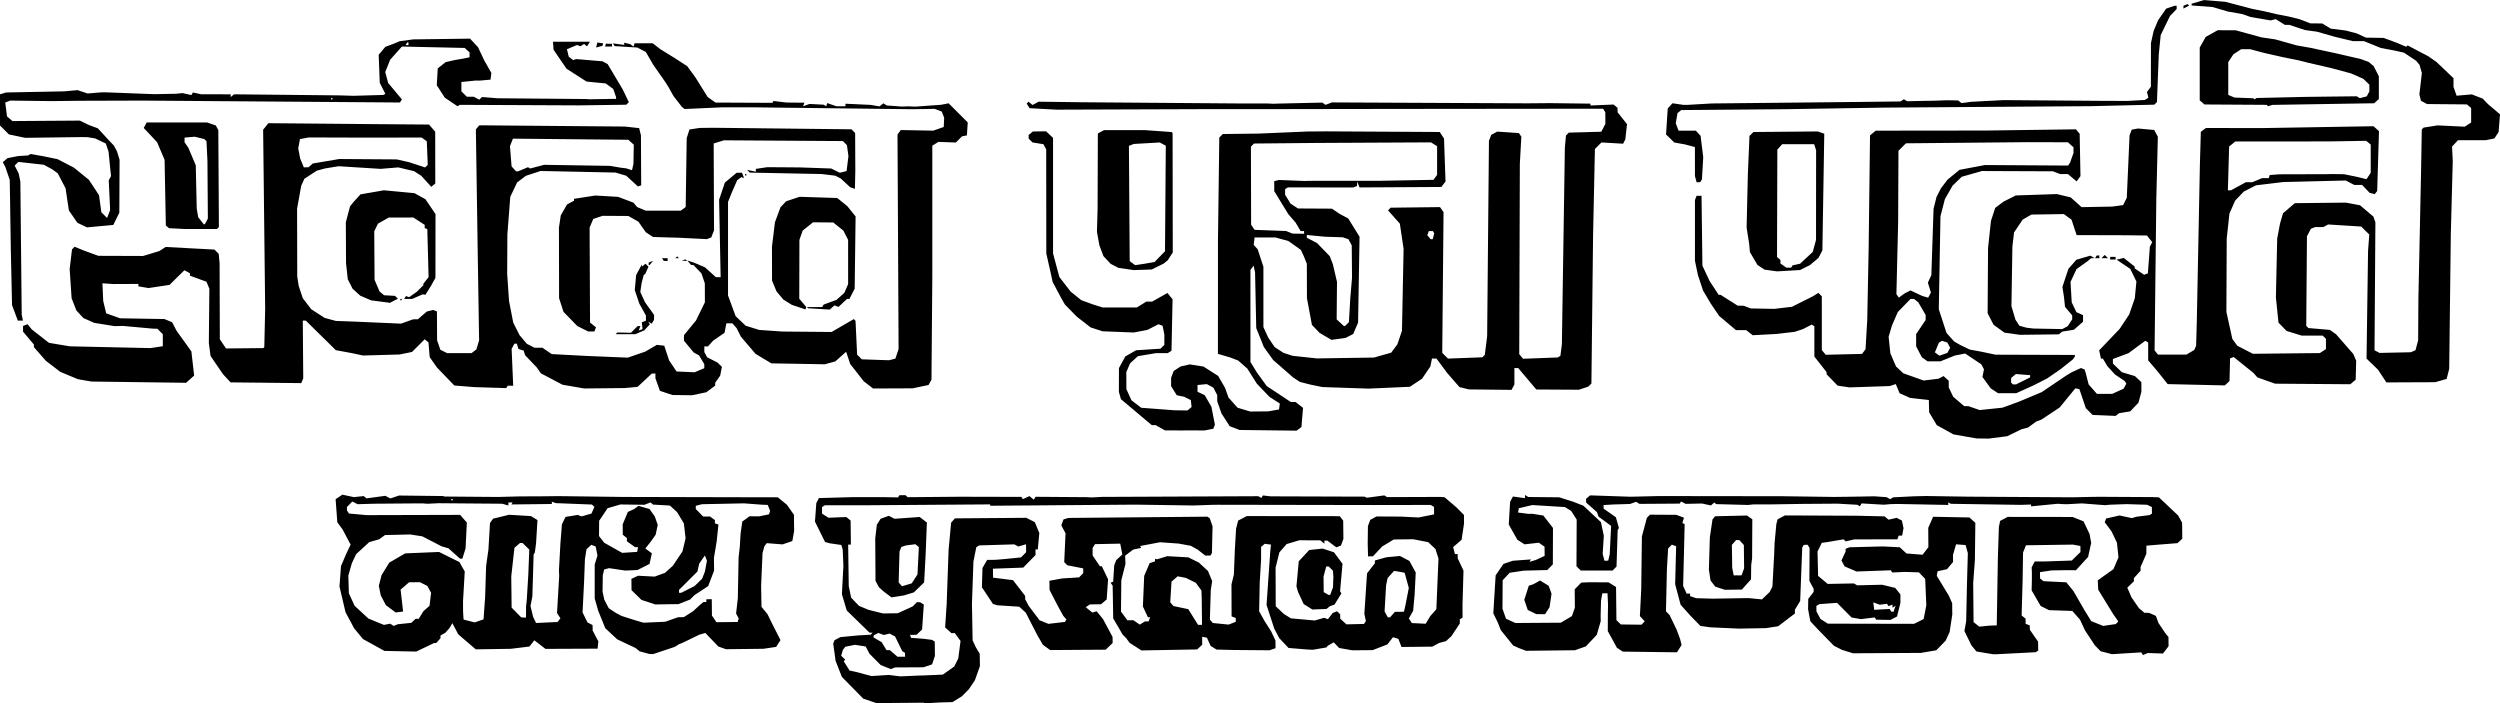 <?xml version="1.0" encoding="UTF-8" standalone="no"?>
<!-- Created with Inkscape (http://www.inkscape.org/) -->

<svg
   width="649.912mm"
   height="182.84mm"
   viewBox="0 0 649.912 182.84"
   version="1.1"
   id="svg630"
   inkscape:version="1.2 (dc2aeda, 2022-05-15)"
   sodipodi:docname="indi-lettering.svg"
   xmlns:inkscape="http://www.inkscape.org/namespaces/inkscape"
   xmlns:sodipodi="http://sodipodi.sourceforge.net/DTD/sodipodi-0.dtd"
   xmlns="http://www.w3.org/2000/svg"
   xmlns:svg="http://www.w3.org/2000/svg">
  <sodipodi:namedview
     id="namedview632"
     pagecolor="#ffffff"
     bordercolor="#000000"
     borderopacity="0.25"
     inkscape:showpageshadow="2"
     inkscape:pageopacity="0.0"
     inkscape:pagecheckerboard="0"
     inkscape:deskcolor="#d1d1d1"
     inkscape:document-units="mm"
     showgrid="false"
     inkscape:zoom="0.27622351"
     inkscape:cx="1670.7485"
     inkscape:cy="1138.5707"
     inkscape:window-width="1463"
     inkscape:window-height="1027"
     inkscape:window-x="457"
     inkscape:window-y="25"
     inkscape:window-maximized="0"
     inkscape:current-layer="layer1" />
  <defs
     id="defs627" />
  <g
     inkscape:label="Calque 1"
     inkscape:groupmode="layer"
     id="layer1"
     transform="translate(128.924,74.698)">
    <path
       d="m 386.485,39.3 -1.587,-0.021 -2.999,-0.525 -2.999,-0.525 -2.17,-1.204 -2.17,-1.204 -0.991,-1.678 -0.991,-1.678 -0.035,-1.587 -0.035,-1.587 -2.432,-0.271 -2.432,-0.271 -1.368,-0.604 -1.368,-0.604 -0.499,-1.195 -0.499,-1.195 -0.794,0.258 -0.794,0.258 -5.226,0.173 -5.226,0.173 -1.542,-0.231 -1.542,-0.231 -1.434,-1.478 -1.434,-1.478 v -0.275 -0.275 l -1.587,-2.022 -1.587,-2.022 -3e-4,-3.948 -2e-4,-3.948 -0.342,-0.212 -0.342,-0.212 -1.136,0.588 -1.136,0.588 -1.079,0.356 -1.079,0.356 -2.469,0.28 -2.469,0.28 -2.995,0.16 -2.995,0.16 -0.845,-0.664 -0.845,-0.664 h -1.329 -1.329 l -2.18,-1.844 -2.181,-1.844 -1.084,-1.596 -1.084,-1.596 -1.007,-1.697 -1.007,-1.697 -0.665,-2.007 -0.665,-2.007 -0.39,-1.869 -0.39,-1.869 v -7.891 -7.891 l 0.214,-0.558 0.214,-0.558 h 0.641 0.641 l 0.115,9.084 0.115,9.084 0.937,2 0.938,2 1.174,1.793 1.173,1.793 h 0.256 0.256 l 2.219,1.408 2.219,1.408 0.771,0.004 0.771,0.004 0.932,0.354 0.932,0.354 3.059,0.055 3.059,0.055 2.293,-0.271 2.293,-0.271 2.72,-1.362 2.72,-1.362 0.71,-0.444 0.711,-0.444 0.45,0.45 0.45,0.45 v 6.983 6.983 l 0.506,0.61 0.506,0.61 4.727,-0.114 4.727,-0.114 0.45,-0.616 0.45,-0.616 0.221,-3.794 0.221,-3.794 0.183,-9.349 0.184,-9.349 0.178,-14.64 0.178,-14.64 0.742,-0.617 0.742,-0.617 14.337,-0.016 14.337,-0.016 11.69,-0.157 11.69,-0.157 0.481,0.579 0.481,0.579 0.105,5.503 0.105,5.503 -0.502,0.685 -0.502,0.685 -1.129,-0.95 -1.129,-0.95 h -1.008 -1.008 l -0.949,-0.361 -0.949,-0.361 -9.216,-0.037 -9.216,-0.037 -2.625,0.747 -2.625,0.747 -1.19,1.15 -1.19,1.15 -1.007,1.764 -1.007,1.764 -0.572,2.221 -0.572,2.221 -0.217,12.085 -0.217,12.085 1.002,3.078 1.002,3.078 0.98,1.098 0.98,1.098 0.806,0.47 0.806,0.47 1.235,0.595 1.235,0.595 1.411,0.258 1.411,0.258 1.94,0.407 1.94,0.407 10.319,0.035 10.319,0.035 -0.01,0.214 v 0.214 l -0.259,0.365 -0.259,0.365 -1.587,1.263 -1.587,1.263 -1.764,1.218 -1.764,1.218 -1.764,0.896 -1.764,0.896 -2.256,1.021 -2.256,1.021 -2.347,-7.1e-4 -2.347,-7e-4 -0.96,-0.629 -0.961,-0.629 -1.077,-1.487 -1.077,-1.487 0.199,-0.999 0.199,-0.999 -0.345,-0.644 -0.345,-0.644 -2.098,-1.401 -2.098,-1.401 -1.347,0.262 -1.347,0.262 -1.865,0.753 -1.865,0.753 h -1.672 -1.672 l -0.744,-0.521 -0.744,-0.521 -0.745,-1.43 -0.745,-1.43 v -1.591 -1.591 l 1.235,-1.833 1.235,-1.833 V 7.84 7.192 l -0.957,-1.65 -0.957,-1.65 -0.542,-0.43 -0.542,-0.43 -0.464,-0.011 -0.464,-0.011 -1.653,1.699 -1.653,1.699 -0.758,1.741 -0.758,1.741 -0.44,1.485 -0.44,1.485 0.224,2.144 0.224,2.144 0.735,1.709 0.735,1.709 0.945,0.886 0.945,0.886 2.646,0.946 2.646,0.946 1.94,-0.239 1.94,-0.239 0.647,-0.345 0.647,-0.345 0.676,0.612 0.676,0.612 v 0.862 0.862 l 0.575,1.211 0.575,1.211 1.429,1.223 1.429,1.223 0.554,0.005 0.554,0.005 1.455,0.507 1.455,0.507 2.955,-0.306 2.955,-0.306 2.117,-0.768 2.117,-0.768 2.999,-1.257 2.999,-1.257 3.175,-2.147 3.175,-2.147 0.706,-0.423 0.706,-0.423 1.216,-0.561 1.216,-0.561 0.468,0.179 0.468,0.179 0.151,0.449 0.151,0.449 0.385,1.504 0.385,1.504 1.08,1.23 1.08,1.23 1.992,-0.008 1.992,-0.008 1.471,-0.668 1.471,-0.668 0.357,-0.666 0.357,-0.666 -0.24,-0.351 -0.24,-0.351 -1.235,-0.827 -1.235,-0.827 -0.996,-1.085 -0.996,-1.085 -0.58,-0.981 -0.58,-0.981 h -0.249 -0.249 l -0.236,-1.074 -0.236,-1.074 2.657,-2.781 2.657,-2.781 1.245,-1.877 1.245,-1.877 0.732,-2.117 0.732,-2.117 0.208,-2.171 0.208,-2.171 -0.793,-1.639 -0.793,-1.639 -1.778,-1.197 -1.777,-1.197 0.927,-0.233 0.927,-0.233 1.419,1.124 1.419,1.124 v 0.235 0.235 l 1.225,0.834 1.225,0.834 0.492,-0.189 0.492,-0.189 0.258,-3.468 0.258,-3.468 0.308,-0.58 0.307,-0.58 -0.682,-0.867 -0.682,-0.867 -2.75,-0.035 -2.75,-0.035 -6.397,-0.018 -6.397,-0.018 -0.659,-2.002 -0.659,-2.002 -0.996,-0.732 -0.996,-0.732 -4.225,0.066 -4.225,0.066 -1.129,0.653 -1.129,0.653 -1.121,1.664 -1.121,1.664 -0.217,1.85 -0.217,1.85 -0.124,7.734 -0.124,7.734 0.524,1.764 0.524,1.764 0.516,0.788 0.516,0.788 0.952,0.257 0.952,0.257 0.882,0.103 0.882,0.103 3.733,0.07 3.733,0.07 0.715,-0.382 0.715,-0.382 0.579,-0.884 0.579,-0.884 V 7.811 7.297 l -0.933,-1.109 -0.933,-1.109 -0.139,-1.299 -0.139,-1.299 -0.199,-1.301 -0.199,-1.301 0.781,-2.348 0.781,-2.348 1.036,-1.18 1.036,-1.18 1.812,-0.531 1.812,-0.531 0.551,0.323 0.551,0.323 -0.456,0.011 -0.456,0.011 -0.426,0.366 -0.426,0.366 -1.462,1.048 -1.462,1.048 -0.784,1.667 -0.783,1.667 0.156,2.652 0.156,2.652 0.607,1.274 0.607,1.274 0.865,0.394 0.865,0.394 v 0.853 0.853 l -1.187,1.042 -1.187,1.042 -1.53,0.245 -1.53,0.245 -0.426,0.354 -0.426,0.354 -5.059,0.06 -5.059,0.06 -2.007,-0.276 -2.007,-0.276 -1.423,-1.031 -1.423,-1.031 -0.772,-1.504 -0.772,-1.504 0.057,-8.467 0.057,-8.467 0.378,-3.528 0.378,-3.528 0.551,-1.693 0.551,-1.693 1.1,-0.824 1.1,-0.824 1.575,-0.792 1.575,-0.792 5.336,-0.179 5.336,-0.179 1.797,0.431 1.797,0.431 1.421,1.268 1.421,1.268 3.982,-0.073 3.982,-0.073 1.416,-0.193 1.416,-0.193 0.476,-0.943 0.476,-0.943 0.362,-8.114 0.362,-8.114 0.278,-0.748 0.278,-0.748 0.82,-0.151 0.82,-0.151 2.108,0.193 2.108,0.193 0.47,0.882 0.47,0.882 -0.199,8.114 -0.199,8.114 -0.224,19.659 -0.224,19.659 0.446,0.538 0.446,0.538 h 3.695 3.695 l 1.014,-0.599 1.014,-0.599 0.244,-0.548 0.244,-0.548 0.085,-2.999 0.085,-2.999 0.403,-20.461 0.403,-20.461 0.123,-4.343 0.123,-4.343 0.656,-0.5 0.656,-0.5 7.408,0.008 7.408,0.008 14.384,-0.24 14.384,-0.24 0.71,0.642 0.71,0.642 -0.236,7.783 -0.236,7.783 -0.319,0.405 -0.319,0.405 -0.657,-0.172 -0.657,-0.172 -0.984,-1.026 -0.983,-1.026 h -1.01 -1.01 l -1.118,-0.578 -1.119,-0.578 -8.124,0.201 -8.124,0.201 -3.528,0.422 -3.528,0.422 -1.587,0.806 -1.587,0.806 -1.129,1.178 -1.129,1.178 -0.747,1.69 -0.747,1.69 -0.353,3.249 -0.352,3.249 -0.043,9.525 -0.043,9.525 0.776,3.528 0.776,3.528 0.647,0.882 0.647,0.882 2.025,1.042 2.025,1.042 8.7,-0.091 8.7,-0.091 0.794,-0.518 0.794,-0.518 v -1.332 -1.332 l -0.423,-0.423 -0.423,-0.423 h -2.738 -2.738 l -1.956,-0.602 -1.956,-0.602 -1.052,-1.085 -1.052,-1.085 -0.336,-3.251 -0.336,-3.251 0.167,-7.673 0.167,-7.673 0.367,-1.94 0.367,-1.94 0.393,-1.352 0.393,-1.352 1.534,-1.311 1.534,-1.311 6.646,-0.07 6.646,-0.07 1.826,0.346 1.826,0.346 1.737,1.465 1.737,1.465 0.262,0.746 0.262,0.746 -0.115,16.636 -0.115,16.636 0.655,0.341 0.655,0.341 4.057,-0.085 4.057,-0.085 0.614,-0.26 0.614,-0.26 0.344,-1.287 0.344,-1.287 0.034,-5.468 0.034,-5.468 0.338,-16.051 0.338,-16.051 0.103,-5.901 0.103,-5.901 0.236,-0.236 0.236,-0.236 1.818,-0.287 1.818,-0.287 3.531,0.17 3.531,0.17 0.832,-0.545 0.832,-0.545 v -1.889 -1.889 l -0.558,-0.463 -0.558,-0.463 -5.175,-0.046 -5.175,-0.046 -0.79,-0.426 -0.789,-0.426 -0.207,-0.826 -0.207,-0.826 0.325,-2.78 0.325,-2.78 -0.305,-1.058 -0.306,-1.058 -0.434,-0.529 -0.434,-0.529 -1.587,-1.058 -1.587,-1.058 -1.235,-0.278 -1.235,-0.278 -1.773,-0.332 -1.773,-0.332 -2.189,-0.889 -2.189,-0.889 h -1.448 -1.448 l -2.351,-0.568 -2.351,-0.568 -2.293,-0.656 -2.293,-0.656 -1.587,-0.22 -1.587,-0.22 -2.03,-0.673 -2.03,-0.673 h -0.574 -0.574 l -1.202,-0.743 -1.202,-0.743 -0.647,0.169 -0.647,0.169 -2.602,-0.443 -2.602,-0.443 -1.058,-0.376 -1.058,-0.376 -1.94,-0.347 -1.94,-0.347 -1.94,-0.575 -1.94,-0.575 -2.734,-0.205 -2.734,-0.205 v -0.225 -0.225 l 1.619,-0.478 1.619,-0.478 2.772,0.231 2.772,0.231 3.458,0.91 3.458,0.91 1.587,0.316 1.587,0.316 1.587,0.377 1.587,0.377 1.587,0.309 1.587,0.309 1.411,0.347 1.411,0.347 1.411,0.541 1.411,0.541 1.546,0.015 1.546,0.015 1.1,0.669 1.1,0.669 1.94,0.243 1.94,0.243 1.411,0.368 1.411,0.368 1.235,0.56 1.235,0.56 2.293,0.039 2.293,0.039 1.764,0.653 1.764,0.653 1.175,0.498 1.175,0.497 0.18,-0.18 0.18,-0.18 2.695,1.419 2.695,1.419 1.065,0.744 1.065,0.744 2.205,2.1 2.205,2.1 v 1.126 1.126 l 0.401,1.151 0.401,1.151 1.98,-0.171 1.98,-0.171 1.411,0.547 1.411,0.547 0.707,0.731 0.707,0.731 1.547,1.311 1.547,1.311 -0.185,2.305 -0.185,2.305 -0.546,0.833 -0.546,0.833 -1.126,0.225 -1.126,0.225 h -3.599 -3.599 l -0.779,0.83 -0.779,0.83 0.092,1.904 0.092,1.904 -0.254,9.525 -0.254,9.525 -0.206,17.462 -0.206,17.462 -0.336,1.312 -0.336,1.312 -1.489,0.424 -1.489,0.424 -6.342,0.028 -6.342,0.028 -1.078,-1.642 -1.078,-1.642 -1.501,-1.456 -1.501,-1.456 0.197,-14.011 0.197,-14.011 0.159,-2.117 0.159,-2.117 -1.056,-1.036 -1.056,-1.036 -4.287,-0.268 -4.287,-0.268 -0.623,0.333 -0.623,0.333 h -1.053 -1.053 l -0.571,0.219 -0.571,0.219 -0.511,0.988 -0.511,0.988 -0.093,11.638 -0.093,11.638 0.283,0.284 0.283,0.284 2.78,0.239 2.78,0.239 0.813,0.569 0.813,0.569 2.234,2.555 2.234,2.555 0.38,0.882 0.38,0.882 -0.065,2.469 -0.065,2.469 -0.696,0.59 -0.696,0.59 -9.784,-0.073 -9.784,-0.073 -2.293,-0.813 -2.293,-0.813 -0.529,-0.594 -0.529,-0.594 -2.556,-2.059 -2.556,-2.059 -0.469,0.18 -0.469,0.18 -0.072,2.945 -0.072,2.945 -0.607,0.568 -0.607,0.568 -7.429,-0.17 -7.429,-0.17 -1.39,-1.743 -1.39,-1.743 -1.147,-1.344 -1.147,-1.344 v -2.318 -2.318 l -0.368,-0.228 -0.368,-0.228 -0.778,0.57 -0.778,0.57 -1.411,1.043 -1.411,1.043 -2.029,0.758 -2.029,0.758 v 0.589 0.589 l 1.157,1.121 1.156,1.121 1.708,0.514 1.708,0.514 0.84,0.789 0.84,0.789 v 1.261 1.261 l -0.383,1.411 -0.383,1.411 -1.073,1.123 -1.073,1.123 -1.452,0.239 -1.452,0.239 -0.433,0.349 -0.433,0.349 -2.999,-0.125 -2.999,-0.125 -0.884,-0.884 -0.884,-0.884 -0.832,-2.467 -0.832,-2.467 -0.532,-0.104 -0.532,-0.104 -2.032,2.484 -2.032,2.484 -2.373,1.578 -2.373,1.578 -0.674,0.249 -0.674,0.249 -1.058,0.779 -1.058,0.779 -0.882,0.239 -0.882,0.239 -1.831,0.892 -1.831,0.892 -2.402,0.31 -2.402,0.31 -1.587,-0.021 z m 8.28,-14.067 h 0.401 l 1.833,-0.913 1.833,-0.913 V 23.119 22.832 l -1.852,-0.146 -1.852,-0.146 -0.617,0.52 -0.617,0.52 v 0.592 0.592 l 0.235,0.235 0.235,0.235 z m -18.474,-7.827 1.037,-0.362 0.358,-0.668 0.358,-0.668 -0.365,-0.682 -0.365,-0.682 -0.703,-0.223 -0.703,-0.223 -0.392,0.242 -0.392,0.242 -0.526,1.26 -0.527,1.26 0.591,0.432 0.591,0.432 z M 365.457,2.13 l 0.743,-0.544 0.767,-0.392 0.767,-0.392 1.526,0.717 1.526,0.717 0.772,0.226 0.772,0.226 0.358,-0.669 0.358,-0.669 -0.394,-1.285 -0.395,-1.285 0.451,-0.974 0.451,-0.974 0.287,-8.643 0.287,-8.643 0.389,-1.536 0.389,-1.536 0.571,-1.109 0.571,-1.109 0.855,-1.125 0.855,-1.125 1.553,-1.273 1.554,-1.273 3.317,-0.628 3.317,-0.628 10.81,0.069 10.81,0.069 0.254,-0.395 0.254,-0.395 0.439,-1.235 0.439,-1.235 v -0.739 l 0.01,-0.739 -0.727,-0.658 -0.727,-0.658 -5.182,-0.014 -5.182,-0.014 -15.874,0.149 -15.874,0.149 -0.971,0.971 -0.971,0.971 -0.043,9.288 -0.043,9.288 -0.224,9.349 -0.224,9.349 0.318,0.45 0.318,0.45 0.743,-0.544 z m 85.179,-27.344 h 0.391 l 1.956,-1.058 1.956,-1.058 h 0.831 0.831 l 1.266,-0.529 1.266,-0.529 h 0.864 0.864 l 0.135,-0.405 0.135,-0.405 1.217,-0.092 1.217,-0.092 6.174,-0.017 6.174,-0.017 0.706,-0.016 0.706,-0.016 1.551,0.02 1.551,0.02 1.624,0.329 1.624,0.329 1.309,0.317 1.309,0.317 0.543,-0.829 0.543,-0.829 v -3.673 -3.673 l -0.583,-0.484 -0.584,-0.484 -4.796,0.078 -4.796,0.078 -12.22,0.01 -12.22,0.01 -0.803,0.65 -0.803,0.65 -0.164,5.7 -0.164,5.7 h 0.391 z m -271.54,62.421 -5.159,-0.02 -1.229,-0.685 -1.229,-0.685 h -0.492 -0.492 l -1.278,-1.071 -1.278,-1.071 -2.733,-2.304 -2.733,-2.304 -0.265,-0.947 -0.265,-0.946 0.01,-3.089 0.01,-3.089 0.827,-1.513 0.827,-1.513 1.394,-0.802 1.394,-0.802 3.18,-0.206 3.18,-0.206 0.5,-0.5 0.5,-0.5 v -1.342 -1.342 l -0.227,-1.133 -0.227,-1.133 -0.534,-0.205 -0.533,-0.205 -1.445,0.739 -1.445,0.739 -1.764,0.337 -1.764,0.337 -4.057,-0.157 -4.057,-0.157 -1.549,-0.502 -1.549,-0.502 -1.802,-1.395 -1.802,-1.395 -1.537,-1.571 -1.537,-1.571 -0.404,-0.693 -0.404,-0.693 -1.204,-2.255 -1.204,-2.255 -0.264,-1.235 -0.264,-1.235 -0.556,-2.469 -0.556,-2.469 -0.012,-13.53 -0.012,-13.53 -0.357,-0.667 -0.357,-0.667 -1.424,-0.228 -1.424,-0.228 -0.505,-0.505 -0.505,-0.505 v -0.461 -0.461 l 0.553,-0.459 0.553,-0.459 1.711,-0.025 1.711,-0.025 0.911,0.855 0.911,0.855 v 15.02 15.02 l 0.819,3.062 0.819,3.062 1.466,1.9 1.466,1.9 1.386,1.114 1.386,1.114 1.532,0.56 1.532,0.56 1.235,0.384 1.235,0.384 4.446,0.008 4.446,0.008 1.24,-0.766 1.24,-0.766 h 0.757 0.757 l 1.987,-1.121 1.987,-1.121 0.665,0.821 0.665,0.821 -0.138,6.687 -0.138,6.687 -0.49,0.31 -0.49,0.31 -1.559,0.005 -1.559,0.005 -2.322,0.393 -2.322,0.393 -1.014,0.93 -1.014,0.93 -0.486,1.135 -0.486,1.135 0.01,2.216 0.01,2.216 0.659,1.452 0.659,1.452 1.275,0.973 1.275,0.973 4.319,0.325 4.319,0.325 1.679,0.025 1.679,0.025 0.544,-0.451 0.544,-0.451 -0.106,-0.901 -0.106,-0.901 -0.882,-0.437 -0.882,-0.437 -0.941,-0.191 -0.941,-0.191 -0.735,-1.189 -0.735,-1.189 v -1.082 -1.082 l 0.337,-0.886 0.337,-0.886 0.89,-0.583 0.89,-0.583 1.202,-0.271 1.202,-0.271 1.783,0.282 1.783,0.282 1.904,1.218 1.904,1.218 0.893,1.541 0.893,1.541 0.449,1.265 0.449,1.265 1.179,1.325 1.179,1.325 1.649,0.496 1.649,0.496 2.325,-0.02 2.325,-0.02 1.411,-0.249 1.411,-0.249 0.11,-0.771 0.11,-0.771 -1.345,-0.865 -1.345,-0.864 -1.64,-1.712 -1.64,-1.712 -1.242,-1.967 -1.241,-1.967 -1.194,-1.049 -1.194,-1.049 -1.039,-0.396 -1.039,-0.396 -1.587,-0.469 -1.587,-0.469 V 2.831 -11.633 l 0.176,-13.653 0.176,-13.653 0.458,-0.458 0.458,-0.458 4.657,-0.058 4.657,-0.058 6.35,-0.27 6.35,-0.27 2.469,-0.019 2.47,-0.019 14.72,0.083 14.72,0.083 0.557,0.85 0.557,0.85 0.194,5.588 0.194,5.588 -0.538,0.706 -0.538,0.706 -10.632,0.063 -10.632,0.063 -0.31,-0.769 -0.31,-0.769 -0.022,0.58 -0.022,0.58 -0.499,0.191 -0.499,0.191 -8.485,-0.006 -8.485,-0.006 -0.365,0.226 -0.365,0.226 v 0.731 0.731 l 0.712,1.152 0.712,1.152 0.959,0.628 0.959,0.628 4.415,0.025 4.414,0.025 1.002,0.679 1.002,0.679 1.115,0.591 1.115,0.591 1.474,2.38 1.474,2.38 -0.192,11.167 -0.192,11.167 -0.633,1.474 -0.633,1.474 -1.001,0.513 -1.001,0.513 -1.827,0.247 -1.827,0.247 -1.536,-0.9 -1.535,-0.9 -1.003,-1.047 -1.003,-1.047 -0.646,-3.463 -0.646,-3.463 -0.015,-4.481 -0.016,-4.481 -0.397,-0.987 -0.397,-0.987 -0.377,-0.81 -0.377,-0.81 -1.608,-1.151 -1.608,-1.151 -1.677,-0.467 -1.677,-0.467 -2.733,0.002 -2.733,0.002 -0.115,0.957 -0.115,0.957 0.523,0.586 0.523,0.586 0.738,2.263 0.738,2.263 v 7.841 7.841 l 0.625,1.361 0.625,1.361 0.835,1.235 0.835,1.235 1.152,0.755 1.152,0.755 1.18,0.383 1.18,0.383 3.175,0.339 3.175,0.339 7.408,-0.113 7.408,-0.113 2.238,-0.638 2.238,-0.638 0.801,-1.079 0.801,-1.079 0.597,-1.764 0.597,-1.764 0.211,-10.638 0.211,-10.638 -0.487,-3.287 -0.487,-3.287 -1.535,-1.728 -1.535,-1.728 0.344,-0.344 0.344,-0.344 6.413,-0.076 6.413,-0.076 0.458,0.654 0.458,0.654 -0.169,18.292 -0.169,18.292 0.744,0.744 0.744,0.744 4.468,-0.168 4.468,-0.168 0.321,-0.321 0.321,-0.321 0.304,-2.424 0.304,-2.424 0.234,-25.387 0.235,-25.387 0.299,-0.785 0.299,-0.785 0.785,-0.42 0.785,-0.42 2.808,0.192 2.808,0.192 0.32,0.471 0.319,0.471 -0.196,3.528 -0.196,3.528 -0.078,24.736 -0.078,24.736 0.498,0.6 0.498,0.6 4.505,-0.17 4.506,-0.17 0.349,-0.216 0.349,-0.216 0.191,-1.491 0.191,-1.491 0.388,-25.576 0.388,-25.576 0.143,-1.566 0.143,-1.566 0.374,-0.375 0.374,-0.375 4.223,-0.118 4.223,-0.118 0.523,-1.011 0.523,-1.011 v -1.517 l -0.01,-1.517 -0.293,-0.463 -0.293,-0.463 -27.306,0.029 -27.306,0.029 -13.935,0.022 -13.935,0.022 -11.289,0.007 -11.289,0.007 -18.521,0.065 -18.521,0.065 -3.491,-0.19 -3.491,-0.19 -0.377,-0.6 -0.377,-0.6 0.244,-0.244 0.243,-0.244 0.515,0.428 0.515,0.428 0.806,-0.431 0.806,-0.431 5.655,0.074 5.655,0.074 20.461,0.157 20.461,0.157 3.528,-0.002 3.528,-0.002 0.882,0.042 0.882,0.042 0.529,-0.022 0.529,-0.022 5.821,-0.131 5.821,-0.131 0.398,0.297 0.398,0.297 0.839,-0.319 0.84,-0.319 25.397,0.118 25.397,0.118 2.47,-0.021 2.469,-0.021 0.706,-7e-4 0.706,-7.1e-4 5.027,0.063 5.027,0.063 v 0.241 l -10e-5,0.241 3.007,-0.125 3.007,-0.125 0.521,0.432 0.521,0.432 v 0.574 0.574 l 1.229,1.546 1.229,1.546 -0.222,1.982 -0.222,1.982 -0.286,0.56 -0.286,0.56 -2.813,-0.163 -2.813,-0.163 -0.852,0.852 -0.852,0.852 -0.239,11.274 -0.239,11.274 -0.215,19.207 -0.215,19.207 -0.407,0.407 -0.407,0.407 -1.225,0.403 -1.225,0.403 -5.531,-0.032 -5.531,-0.032 -2.352,-2.787 -2.352,-2.787 h -0.496 -0.496 v 2.14 2.14 l -0.373,0.698 -0.373,0.698 -5.536,-0.061 -5.536,-0.061 -1.235,-0.304 -1.235,-0.304 -1.611,-1.854 -1.611,-1.854 -1.375,-1.852 -1.375,-1.852 h -0.586 -0.586 l -0.203,1.015 -0.203,1.015 -1.081,1.601 -1.081,1.601 -1.588,1.052 -1.588,1.052 -5.375,0.238 -5.375,0.238 -5.997,-0.202 -5.997,-0.202 -1.587,-0.326 -1.587,-0.326 -1.331,-0.344 -1.331,-0.344 -0.866,-0.568 -0.866,-0.568 -2.612,-2.278 -2.612,-2.278 -1.21,-1.688 -1.21,-1.688 -0.988,-2.469 -0.988,-2.469 -0.153,-7.232 -0.153,-7.232 -0.189,-0.882 -0.189,-0.882 -0.412,0.565 -0.412,0.565 v 11.958 11.958 l 0.866,1.411 0.866,1.411 1.251,1.724 1.251,1.724 3.125,2.068 3.126,2.068 h 0.619 0.619 l 0.976,0.767 0.976,0.767 -0.209,2.491 -0.209,2.491 -0.631,0.471 -0.631,0.471 -7.408,-0.089 -7.408,-0.089 -1.276,-0.485 -1.276,-0.485 -1.08,-1.667 -1.08,-1.667 -0.549,-1.577 -0.549,-1.577 v -0.811 l -0.01,-0.811 -0.499,-0.965 -0.499,-0.965 -0.851,-0.455 -0.851,-0.455 -1.208,0.115 -1.208,0.115 v 0.877 0.877 l 0.939,0.45 0.939,0.45 0.865,1.495 0.865,1.495 0.456,2.335 0.456,2.335 -0.202,0.525 -0.202,0.525 -1.133,0.227 -1.133,0.227 -5.159,-0.02 z m 41.484,-27.144 h 0.15 l 0.509,-0.509 0.508,-0.509 0.178,-3.107 0.178,-3.107 0.226,-2.646 0.226,-2.646 -0.038,-4.222 -0.038,-4.222 -0.428,-0.799 -0.428,-0.799 -0.737,-0.252 -0.737,-0.252 -2.293,-0.074 -2.293,-0.074 -2.381,-0.226 -2.381,-0.225 v 0.362 0.362 l 1.323,0.684 1.323,0.684 1.656,1.704 1.656,1.704 0.41,1.058 0.41,1.058 0.534,2.293 0.534,2.293 -0.046,4.864 -0.046,4.864 0.937,0.868 0.937,0.868 z m 22.68,-22.578 h 0.268 l 0.201,-0.767 0.201,-0.767 -0.18,-0.292 -0.18,-0.292 h -0.519 -0.519 l -0.205,0.534 -0.205,0.534 0.435,0.525 0.435,0.525 z m -34.663,-1.433 1.499,0.022 v -0.353 -0.353 h -0.453 -0.453 l -0.644,-1.09 -0.644,-1.09 -0.961,-1.115 -0.961,-1.115 -1.823,-2.984 -1.823,-2.984 v -1.297 -1.297 l 0.617,-0.154 0.617,-0.154 3.351,0.133 3.351,0.133 0.353,-0.019 0.353,-0.019 2.999,-0.01 2.999,-0.01 6.35,0.004 6.35,0.004 7.029,-0.128 7.029,-0.128 0.468,-0.64 0.468,-0.64 v -3.728 -3.728 l -0.794,-0.501 -0.794,-0.501 -14.817,0.075 -14.817,0.075 -8.185,0.076 -8.185,0.076 -0.403,0.403 -0.403,0.403 0.025,10.147 0.025,10.147 0.448,0.67 0.448,0.67 4.095,0.15 4.095,0.15 0.844,0.338 0.844,0.338 1.499,0.022 z M 48.418,28.022 45.878,27.988 44.255,27.447 42.633,26.906 42.049,25.276 41.464,23.646 v -0.617 -0.617 h -0.467 -0.467 l -1.853,1.73 -1.853,1.73 -1.649,0.154 -1.649,0.154 -5.292,0.056 -5.292,0.056 -2.822,-0.489 -2.822,-0.489 -2.809,-1.481 -2.809,-1.481 L 11.149,21.588 10.618,20.823 9.104,19.239 7.591,17.654 7.4,17.052 7.209,16.45 6.539,16.237 5.87,16.025 5.652,15.337 5.434,14.65 H 5.117 4.8 l -0.36,0.672 -0.36,0.672 0.205,4.796 0.205,4.796 H 3.772 3.053 l -0.188,0.304 -0.188,0.304 -4.154,-0.128 -4.155,-0.128 -2.595,-0.21 -2.595,-0.21 -2.259,-2.348 -2.259,-2.348 -0.94,-1.341 -0.94,-1.341 -0.159,-1.914 -0.159,-1.914 -0.488,-0.405 -0.488,-0.405 -1.65,1.65 -1.65,1.65 -1.612,0.328 -1.612,0.328 -4.763,0.134 -4.763,0.134 -1.411,-0.305 -1.411,-0.305 -2.117,-0.39 -2.117,-0.39 -3.899,-3.841 -3.899,-3.841 h -0.395 -0.395 l 0.06,7.497 0.06,7.497 -0.257,0.626 -0.257,0.626 -9.185,-0.097 -9.185,-0.097 -0.985,-1.058 -0.985,-1.058 -1.621,-2.372 -1.621,-2.372 -0.223,-1.685 -0.223,-1.685 0.068,-7.056 0.068,-7.056 -0.377,-0.912 -0.377,-0.912 -2.148,-0.783 -2.148,-0.783 v -0.321 -0.321 l -0.722,-0.387 -0.722,-0.387 -1.933,1.902 -1.933,1.902 -2.725,0.411 -2.725,0.411 -1.323,-0.221 -1.323,-0.221 v -0.315 -0.315 l -3.263,0.015 -3.263,0.015 -1.411,-0.096 -1.411,-0.096 0.104,2.293 0.104,2.293 0.387,1.611 0.387,1.611 1.802,0.644 1.802,0.644 5.766,0.098 5.766,0.098 1,0.414 1,0.414 0.581,1.114 0.581,1.114 1.396,1.94 1.396,1.94 0.528,0.748 0.528,0.748 0.358,3.132 0.358,3.132 -1.043,0.937 -1.043,0.937 -12.29,-0.16 -12.29,-0.16 -1.764,-0.303 -1.764,-0.303 -2.293,-0.954 -2.293,-0.954 -1.883,-1.439 -1.883,-1.439 -1.556,-1.779 -1.556,-1.779 v -0.336 -0.336 l -1.411,-1.673 -1.411,-1.673 v -0.742 -0.742 l 0.584,-0.224 0.584,-0.224 0.562,0.681 0.562,0.681 2.221,1.736 2.221,1.736 2.717,0.453 2.717,0.453 10.469,0.231 10.469,0.231 1.614,-0.242 1.614,-0.242 V 13.746 12.181 l -0.706,-0.706 -0.706,-0.706 -0.617,-0.018 -0.617,-0.018 -3.881,-0.351 -3.881,-0.351 -1.054,0.028 -1.054,0.028 -2.65,-0.426 -2.65,-0.426 -1.412,-0.623 -1.412,-0.623 -0.916,-0.992 -0.916,-0.992 -0.618,-1.587 -0.618,-1.587 -0.253,-3.79 -0.253,-3.79 0.306,-2.558 0.305,-2.558 0.341,-0.341 0.341,-0.341 1.142,0.468 1.142,0.468 1.94,0.709 1.94,0.709 5.821,0.02 5.821,0.02 2.117,-0.643 2.117,-0.643 0.808,-0.529 0.808,-0.529 6.348,0.34 6.348,0.34 0.549,0.549 0.549,0.549 0.117,1.19 0.117,1.19 0.03,9.919 0.03,9.919 0.807,1.193 0.807,1.194 4.851,-0.047 4.851,-0.047 0.122,-0.13 0.122,-0.13 0.113,-4.939 0.113,-4.939 -0.263,-23.321 -0.263,-23.321 0.684,-0.844 0.684,-0.844 14.583,0.129 14.583,0.129 6.291,0.047 6.291,0.047 0.806,0.936 0.806,0.936 0.01,6.727 0.01,6.727 -0.52,0.432 -0.52,0.432 -1.292,-1.425 -1.292,-1.425 -0.949,-0.611 -0.949,-0.611 -2.049,-0.487 -2.049,-0.487 -2.293,0.191 -2.293,0.191 -5.468,-0.344 -5.468,-0.344 -1.764,0.289 -1.764,0.289 -1.067,0.289 -1.067,0.289 -1.618,1.058 -1.618,1.058 -0.41,0.921 -0.41,0.921 -0.532,2.959 -0.532,2.959 0.02,8.819 0.02,8.819 0.193,1.235 0.193,1.235 0.528,1.586 0.528,1.586 1.101,1.435 1.102,1.435 1.729,1.12 1.729,1.12 1.466,0.398 1.466,0.398 2.469,0.089 2.47,0.089 5.997,0.262 5.997,0.262 1.587,-0.563 1.587,-0.563 0.605,-0.005 0.605,-0.005 1.159,-1.003 1.159,-1.003 0.828,-0.208 0.828,-0.208 0.495,0.19 0.495,0.19 0.02,3.755 0.02,3.755 0.421,1.226 0.421,1.226 0.882,0.445 0.882,0.445 3.175,-0.006 3.175,-0.006 0.631,-0.478 0.631,-0.478 0.351,-1.186 0.351,-1.186 -0.172,-10.76 -0.172,-10.76 -0.249,-16.653 -0.249,-16.653 0.442,-0.533 0.442,-0.533 18.928,0.161 18.928,0.161 1.852,0.205 1.852,0.205 0.235,0.938 0.235,0.938 0.03,6.501 0.03,6.501 -0.423,0.144 -0.423,0.144 -1.517,-1.395 -1.517,-1.395 -1.411,-0.414 -1.411,-0.414 -9.73,-0.203 -9.73,-0.203 -1.912,0.632 -1.912,0.632 -1.137,0.863 -1.137,0.863 -0.884,1.868 -0.884,1.868 -0.378,4.888 -0.378,4.888 -0.024,5.115 -0.024,5.115 0.241,3.528 0.241,3.528 0.547,2.822 0.547,2.822 0.822,1.625 0.822,1.625 0.944,1.121 0.944,1.121 0.999,0.516 0.999,0.516 h 1.027 1.027 l 1.216,0.825 1.216,0.825 4.566,0.241 4.566,0.241 5.313,0.219 5.313,0.219 2.272,-0.781 2.272,-0.781 1.512,-0.88 1.512,-0.88 0.958,0.11 0.958,0.11 0.634,1.911 0.634,1.911 0.966,1.44 0.966,1.44 2.344,0.104 2.344,0.104 1.26,-0.527 1.261,-0.527 V 20.497 19.959 L 53.483,18.825 52.793,17.69 52.111,17.317 51.429,16.943 50.155,15.41 48.881,13.878 v -0.725 -0.725 l 1.564,-1.9 1.564,-1.9 1.158,-2.369 1.158,-2.369 -0.01,-2.469 -0.01,-2.469 -0.436,-1.287 -0.436,-1.287 -1.046,-1.095 -1.046,-1.094 H 51.033 50.727 l -0.481,-0.58 -0.481,-0.58 0.879,0.278 0.879,0.278 1.411,0.607 1.411,0.607 1.411,1.274 1.411,1.274 0.627,0.008 0.627,0.008 -0.2,-10.077 -0.2,-10.077 0.75,-2.222 0.75,-2.222 1.535,-1.283 1.535,-1.283 h 0.689 0.689 l 0.214,0.558 0.214,0.558 v 0.168 0.168 l -0.269,-0.166 -0.268,-0.166 -0.567,0.414 -0.567,0.414 -0.697,1.583 -0.697,1.583 -0.497,1.235 -0.497,1.235 V -10.045 2.126 l 0.985,2.677 0.985,2.677 1.308,1.25 1.308,1.25 1.764,0.545 1.764,0.545 2.999,0.21 2.999,0.21 6.409,0.057 6.409,0.057 2.885,-1.677 2.885,-1.677 0.222,0.222 0.222,0.222 0.208,4.4 0.208,4.4 0.606,0.607 0.606,0.607 3.534,0.122 3.534,0.122 0.836,-0.21 0.836,-0.21 0.413,-1.251 0.413,-1.251 -0.141,-27.879 -0.141,-27.879 0.425,-0.582 0.425,-0.582 4.215,0.078 4.215,0.078 1.368,-0.474 1.368,-0.474 0.06,-1.19 0.06,-1.19 -0.309,-0.813 -0.309,-0.813 -0.934,-0.355 -0.934,-0.355 -1.982,0.035 -1.982,0.035 -0.882,0.015 -0.882,0.015 -20.814,-0.25 -20.814,-0.25 -4.057,0.006 -4.057,0.006 -4.763,0.215 -4.763,0.215 -0.353,-0.276 -0.353,-0.276 -1.092,-1.411 -1.092,-1.411 -0.588,-1.058 -0.588,-1.058 -0.436,-0.706 -0.436,-0.706 -1.602,-2.293 -1.602,-2.293 -0.969,-1.674 -0.969,-1.674 -1.111,-0.574 -1.111,-0.574 -2.943,-0.184 -2.943,-0.184 -0.22,-0.356 -0.22,-0.356 1.465,0.197 1.465,0.197 v -0.286 -0.286 l 0.794,0.194 0.794,0.194 0.407,0.317 0.407,0.317 0.145,-0.434 0.144,-0.434 h 2.363 2.363 l 0.967,0.753 0.967,0.753 1.885,1.165 1.885,1.165 1.631,1.058 1.631,1.058 1.07,1.468 1.07,1.468 1.587,2.54 1.587,2.54 1.01,0.72 1.01,0.72 7.402,0.035 7.402,0.035 0.148,-0.239 0.148,-0.239 1.671,0.2 1.671,0.2 2.343,0.022 2.343,0.022 -0.178,0.465 -0.178,0.465 0.834,-0.304 0.834,-0.304 1.845,0.096 1.845,0.096 0.33,0.204 0.33,0.204 0.138,-0.413 0.138,-0.413 1.18,0.411 1.18,0.411 h 1.182 1.182 v -0.328 -0.328 l 3.263,0.15 3.263,0.15 1.173,0.199 1.173,0.199 0.487,-0.404 0.487,-0.404 0.457,0.284 0.456,0.284 1.235,0.083 1.235,0.083 0.706,0.056 0.706,0.056 0.882,-0.03 0.882,-0.03 0.882,0.041 0.882,0.041 3.351,-0.242 3.351,-0.242 0.977,-0.191 0.977,-0.191 2.483,2.483 2.482,2.482 -0.108,1.689 -0.108,1.689 -0.63,0.12 -0.629,0.12 -0.805,0.805 -0.805,0.805 -2.269,-0.08 -2.269,-0.08 -0.794,0.49 -0.794,0.49 v 17.189 17.189 l -0.109,13.236 -0.109,13.236 -0.381,0.681 -0.381,0.681 -2.063,0.435 -2.063,0.435 -5.147,0.023 -5.147,0.023 -1.222,-0.952 -1.222,-0.952 -1.746,-2.228 -1.746,-2.228 -0.535,-1.598 -0.535,-1.598 -1.405,1.257 -1.405,1.257 -1.369,0.373 -1.369,0.373 L 78.545,19.879 71.609,19.765 69.552,18.53 67.495,17.296 65.595,15.067 63.694,12.838 63.126,11.715 62.558,10.593 62.017,9.975 61.475,9.358 h -0.788 -0.788 l -0.23,1.228 -0.23,1.228 -1.485,1.024 -1.485,1.024 -0.672,0.747 -0.672,0.747 h -0.474 -0.474 v 0.729 0.729 l 0.364,0.681 0.365,0.681 1.363,0.695 1.363,0.695 0.554,0.554 0.554,0.554 -0.217,1.133 -0.217,1.133 -0.653,0.936 -0.653,0.936 v 0.369 0.369 l -1.147,0.861 -1.147,0.861 -1.869,0.392 -1.869,0.392 -2.54,-0.034 z M 5.496,-30.153 h 0.255 l 1.293,-0.54 1.293,-0.54 0.277,0.171 0.277,0.171 1.821,-0.48 1.821,-0.48 8.557,0.136 8.557,0.136 1.411,0.24 1.411,0.24 0.706,0.084 0.706,0.084 0.748,0.242 0.748,0.242 0.188,-0.823 0.188,-0.823 0.045,-2.493 0.045,-2.493 -0.708,-0.641 -0.708,-0.641 -15.005,-0.145 -15.004,-0.145 -0.385,0.985 -0.385,0.985 0.212,2.619 0.212,2.619 0.583,0.644 0.583,0.644 z m -54.826,-1.058 h 0.608 l 0.557,-0.494 0.557,-0.494 3.448,-0.582 3.448,-0.582 6.959,0.048 6.959,0.048 0.529,0.008 0.529,0.008 1.587,0.36 1.587,0.36 2.078,0.681 2.079,0.681 0.34,-0.34 0.34,-0.34 -0.126,-3.06 -0.126,-3.06 -0.666,-0.487 -0.666,-0.487 -8.153,0.007 -8.153,0.007 -6.526,-0.02 -6.526,-0.02 -1.138,0.213 -1.138,0.213 -0.225,1.197 -0.225,1.197 0.248,1.323 0.248,1.323 0.479,1.147 0.479,1.147 h 0.608 z m 82.989,43.392 h -2.54 l 0.223,-0.223 0.223,-0.223 1.767,0.04 1.767,0.04 0.875,-0.875 0.875,-0.875 h 0.358 0.358 l -0.222,0.577 -0.222,0.577 0.497,-0.173 0.497,-0.173 -0.095,-0.893 -0.095,-0.893 0.536,-0.206 0.536,-0.206 V 8.003 7.33 L 38.14,5.787 37.28,4.243 36.687,2.486 36.093,0.729 l 0.178,-1.962 0.178,-1.962 0.746,-1.391 0.746,-1.391 v 0.303 0.303 l 0.467,-0.388 0.467,-0.388 0.388,0.388 0.388,0.388 -0.406,0.927 -0.406,0.927 -0.217,0.176 -0.217,0.176 -0.271,1.058 -0.271,1.058 -0.163,1.126 -0.163,1.126 0.616,1.343 0.616,1.343 1.174,1.635 1.174,1.635 -0.01,0.658 -0.01,0.658 -0.308,0.486 -0.308,0.486 -0.447,-0.276 -0.447,-0.276 0.219,0.354 0.219,0.354 -0.743,0.798 -0.743,0.798 -1.173,0.49 -1.173,0.49 h -2.539 z m -8.849,-0.706 -0.805,-2.8e-4 -1.422,-0.704 -1.422,-0.704 -1.801,-1.854 -1.801,-1.854 -0.57,-1.766 -0.57,-1.766 -0.019,-9.17 -0.019,-9.17 0.236,-1.587 0.236,-1.587 0.811,-1.424 0.811,-1.424 0.911,-0.488 0.911,-0.488 v -0.25 -0.25 l 2.767,-0.43 2.767,-0.431 2.965,0.174 2.965,0.174 1.996,0.755 1.996,0.755 0.473,0.57 0.473,0.57 1.135,0.475 1.135,0.475 h 4.53 4.53 l 0.65,-0.476 0.65,-0.476 0.132,-8.961 0.132,-8.961 0.362,-1.119 0.362,-1.119 1.305,-0.201 1.305,-0.201 1.764,-0.022 1.764,-0.022 17.985,0.2 17.985,0.2 0.478,0.478 0.478,0.478 0.023,4.896 0.023,4.896 -0.053,2.37 -0.053,2.37 -0.617,-0.216 -0.617,-0.216 -1.235,-1.143 -1.235,-1.143 -0.706,-0.354 -0.706,-0.354 -1.764,-0.216 -1.764,-0.216 -9.34,-0.186 -9.339,-0.186 -0.351,-0.351 -0.351,-0.351 1.135,0.227 1.135,0.227 v -0.36 -0.36 l 1.499,-0.222 1.499,-0.222 4.233,0.032 4.233,0.032 4.069,0.142 4.069,0.142 1.109,0.553 1.109,0.553 0.886,-0.222 0.886,-0.222 0.241,-1.93 0.241,-1.93 -0.193,-1.437 -0.193,-1.437 -0.53,-0.53 -0.53,-0.53 -15.466,-0.1 -15.467,-0.1 -1.326,0.414 -1.326,0.414 0.045,11.289 0.045,11.289 -0.361,0.922 -0.361,0.922 -0.574,0.22 -0.574,0.22 -3.599,-0.181 -3.599,-0.181 -3.393,-0.097 -3.393,-0.097 -0.945,-0.619 -0.945,-0.619 -0.953,-1.365 -0.953,-1.365 -1.307,-0.746 -1.307,-0.746 -3.347,-0.021 -3.347,-0.021 -1.218,0.402 -1.218,0.402 -0.477,1.131 -0.477,1.131 0.057,12.337 0.057,12.337 0.774,0.627 0.774,0.627 -0.203,0.53 -0.203,0.53 z M -123.627,8.653 h -0.66 l -0.753,-2.013 -0.753,-2.013 -0.156,-7.071 -0.156,-7.071 -0.141,-9.203 -0.141,-9.203 -0.573,-1.687 -0.573,-1.687 -0.331,-0.619 -0.331,-0.619 0.606,-0.526 0.606,-0.526 1.411,-0.275 1.411,-0.275 1.276,-0.076 1.276,-0.076 0.312,-0.188 0.312,-0.188 1.587,0.275 1.587,0.275 1.933,0.398 1.933,0.398 2.124,1.105 2.124,1.105 1.94,1.576 1.94,1.576 1.317,1.997 1.317,1.997 0.303,2.218 0.303,2.218 0.746,0.746 0.746,0.746 0.396,-1.033 0.396,-1.033 -0.181,-3.86 -0.181,-3.86 0.294,-0.55 0.294,-0.55 -0.321,-3.175 -0.321,-3.175 -0.353,-1.058 -0.353,-1.058 -1.386,-0.663 -1.386,-0.663 -0.992,-0.164 -0.992,-0.164 -0.706,-0.012 -0.706,-0.012 -7.408,0.096 -7.408,0.096 -2.105,-0.444 -2.105,-0.444 -1.159,-1.159 -1.159,-1.159 v -4.051 -4.051 l 0.794,-0.242 0.794,-0.242 7.585,-0.146 7.585,-0.146 1.701,-0.157 1.701,-0.157 1.297,0.436 1.297,0.436 1.764,-0.146 1.764,-0.146 0.706,-10e-4 0.706,-10e-4 6.174,0.236 6.174,0.236 2.822,-0.052 2.822,-0.052 0.882,-0.088 0.882,-0.088 1.148,0.258 1.148,0.258 0.208,-0.337 0.208,-0.337 1.062,0.233 1.062,0.233 3.844,0.006 3.844,0.006 v 0.354 0.354 l 0.441,-0.355 0.441,-0.355 13.758,0.141 13.758,0.141 1.764,0.053 1.764,0.053 3.881,-0.11 3.881,-0.11 0.262,-0.144 0.262,-0.144 -0.729,-1.428 -0.729,-1.428 -0.141,-3.653 -0.141,-3.652 0.865,-1.028 0.865,-1.028 1.154,-0.434 1.154,-0.434 0.706,-0.299 0.706,-0.299 1.764,-0.239 1.764,-0.239 7.389,-0.096 7.389,-0.096 1.029,1.102 1.03,1.102 0.841,1.772 0.841,1.772 0.898,1.584 0.899,1.584 -0.103,0.871 -0.103,0.871 -1.411,0.125 -1.411,0.125 -0.529,-0.007 -0.529,-0.007 -1.852,0.187 -1.852,0.187 v 1.209 1.209 l 0.706,0.706 0.706,0.706 h 0.905 0.905 l 0.72,0.385 0.72,0.385 0.349,-0.349 0.349,-0.349 1.994,0.165 1.994,0.165 11.465,0.098 11.465,0.098 0.529,0.03 0.529,0.03 3.44,-0.054 3.44,-0.054 v -0.223 -0.223 l -0.368,-1.056 -0.368,-1.056 -0.971,-0.717 -0.97,-0.717 -2.503,-0.251 -2.503,-0.251 -2.603,-1.668 -2.603,-1.668 -1.681,-2.46 -1.681,-2.46 -0.076,-1.044 -0.077,-1.045 h 4.795 4.795 l -0.371,0.599 -0.371,0.6 -0.379,-0.315 -0.379,-0.315 -0.485,0.3 -0.485,0.3 -0.432,-0.166 -0.432,-0.166 -1.315,0.549 -1.315,0.549 0.234,0.972 0.234,0.972 0.588,0.449 0.588,0.449 0.363,-0.139 0.363,-0.139 3.428,0.289 3.428,0.289 0.678,0.363 0.677,0.363 1.947,3.272 1.947,3.272 0.809,1.676 0.809,1.676 -0.335,0.335 -0.335,0.335 -6.174,0.085 -6.174,0.085 -15.462,-0.07 -15.462,-0.07 -0.299,0.185 -0.299,0.185 -1.654,-1.116 -1.654,-1.116 -1.043,-1.623 -1.043,-1.623 0.129,-2.185 0.129,-2.185 1.026,-0.814 1.026,-0.814 1.252,-0.281 1.252,-0.281 1.058,-0.179 1.058,-0.179 0.794,-0.164 0.794,-0.164 v -0.644 -0.644 l -0.635,-0.575 -0.635,-0.575 -8.155,-0.181 -8.155,-0.181 -1.528,1.717 -1.528,1.717 -0.639,1.599 -0.639,1.599 0.383,1.421 0.383,1.421 1.781,2.131 1.781,2.131 -0.249,0.403 -0.249,0.403 -33.554,-0.247 -33.554,-0.247 -8.114,0.025 -8.114,0.025 -3.704,0.042 -3.704,0.042 -5.292,-0.068 -5.292,-0.068 -0.644,0.252 -0.644,0.252 0.23,1.804 0.23,1.804 0.704,0.607 0.704,0.607 8.763,-0.061 8.763,-0.061 1.177,0.575 1.177,0.575 1.164,0.429 1.164,0.429 1.305,1.422 1.305,1.422 0.785,0.828 0.785,0.828 0.4,0.747 0.4,0.747 0.334,1.097 0.334,1.097 -0.032,6.879 -0.032,6.879 -0.782,1.587 -0.782,1.587 -3.417,0.315 -3.417,0.315 -1.249,-0.593 -1.249,-0.593 -1.111,-1.614 -1.111,-1.614 -0.429,-2.871 -0.429,-2.871 -1.01,-1.94 -1.01,-1.94 -0.721,-0.528 -0.721,-0.528 -1.099,-0.594 -1.099,-0.594 -3.307,-0.369 -3.307,-0.369 -0.477,0.477 -0.477,0.477 0.518,1.014 0.518,1.014 0.22,1.058 0.22,1.058 0.176,17.286 0.176,17.286 0.156,0.794 0.156,0.794 h -0.66 z m 80.957,-57.503 h 0.176 v -0.176 -0.176 h -0.176 -0.176 v 0.176 0.176 z m 19.558,-14.111 h 0.374 v -0.353 -0.353 h -0.156 -0.156 l -0.218,0.353 -0.218,0.353 z M 80.568,5.429 80.45,5.737 78.686,5.143 76.922,4.549 75.827,3.867 74.731,3.184 73.839,2.123 l -0.893,-1.061 -0.584,-1.398 -0.584,-1.398 -0.01,-4.42 -0.01,-4.42 0.389,-3.175 0.389,-3.175 0.717,-1.94 0.716,-1.94 0.731,-0.782 0.731,-0.782 1.76,-0.584 1.76,-0.584 4.89,0.156 4.89,0.156 1.304,1.056 1.304,1.056 1.08,1.338 1.08,1.338 -0.119,9.388 -0.12,9.388 -0.681,1.336 -0.681,1.336 H 91.587 91.278 L 90.165,4.048 89.051,5.089 88.527,4.888 88.002,4.686 87.397,5.234 86.791,5.782 83.981,5.611 81.17,5.439 81.013,5.282 80.855,5.125 h 1.978 1.978 l 0.201,-0.325 0.201,-0.325 1.672,-0.615 1.672,-0.615 1.014,-0.912 1.014,-0.912 0.486,-1.135 0.486,-1.135 -7e-4,-5.744 -7e-4,-5.744 -0.617,-1.21 -0.617,-1.21 -1.317,-1.052 -1.317,-1.052 -2.629,-0.023 -2.629,-0.023 -1.345,1.084 -1.345,1.084 -0.421,1.201 -0.421,1.201 -0.02,7.646 -0.02,7.646 0.912,1.084 0.912,1.084 L 80.561,5.429 Z M -27.747,4.022 -27.853,3.977 -30.146,3.682 -32.439,3.386 -33.85,2.78 -35.261,2.174 -36.264,1.268 l -1.002,-0.906 -0.626,-1.235 -0.626,-1.235 -0.225,-2.117 -0.225,-2.117 -0.026,-5.292 -0.026,-5.292 0.548,-2.07 0.548,-2.07 0.449,-0.552 0.449,-0.552 0.904,-0.999 0.904,-0.999 3.045,-0.531 3.045,-0.531 3.973,0.375 3.973,0.375 1.427,0.785 1.427,0.785 1.312,1.935 1.312,1.935 -0.01,8.29 -0.01,8.29 -0.6,1.076 -0.6,1.076 -0.706,1.123 -0.706,1.123 -0.353,-0.059 -0.353,-0.059 -1.366,0.594 -1.366,0.594 h -1.036 -1.036 l 0.23,-0.371 0.23,-0.371 0.409,0.145 0.409,0.145 0.998,-0.699 0.998,-0.699 0.854,-0.854 0.854,-0.854 v -0.193 -0.193 l 0.68,-0.865 0.68,-0.865 -0.168,-6.246 -0.168,-6.246 -0.337,-0.118 -0.336,-0.118 v -0.421 -0.421 l -1.482,-0.961 -1.482,-0.961 -3.193,0.006 -3.193,0.006 -1.411,0.799 -1.411,0.799 -0.474,0.988 -0.474,0.988 0.041,6.309 0.041,6.309 0.65,1.516 0.65,1.516 0.586,0.487 0.586,0.487 1.427,0.081 1.427,0.081 0.368,0.368 0.368,0.368 -1.081,0.559 -1.081,0.559 z m 3.069,-0.661 h -0.176 V 3.185 3.008 h 0.176 0.176 v 0.176 0.176 z m 360.715,-7.684 -2.999,0.176 -1.618,-0.225 -1.618,-0.225 -0.923,-0.605 -0.923,-0.605 -0.984,-1.678 -0.984,-1.678 -0.094,-1.058 -0.094,-1.058 -0.333,-2.117 -0.333,-2.117 0.158,-6.879 0.158,-6.879 0.215,-5.039 0.215,-5.039 0.517,-0.517 0.517,-0.517 0.592,-0.003 0.592,-0.003 7.761,-0.068 7.761,-0.068 0.85,0.289 0.85,0.289 -0.245,15.169 -0.245,15.169 -0.504,0.975 -0.504,0.975 -1.118,0.941 -1.118,0.941 -1.276,0.639 -1.276,0.639 -2.999,0.176 z m 0.058,-0.783 h 0.606 l 0.19,-0.307 0.19,-0.307 0.977,-0.209 0.978,-0.209 1.644,-1.533 1.644,-1.533 0.427,-1.567 0.427,-1.567 0.012,-11.642 0.013,-11.642 -0.255,-0.794 -0.255,-0.794 h -4.155 -4.155 l -0.63,0.697 -0.63,0.697 -0.042,13.974 -0.042,13.974 0.441,0.366 0.441,0.366 v 0.466 0.466 l 0.784,0.549 0.784,0.549 h 0.606 z m -167.943,0.545 -2.33,0.08 -2.019,-0.299 -2.019,-0.299 -0.979,-0.512 -0.979,-0.512 -0.943,-1.002 -0.943,-1.002 -0.532,-1.411 -0.532,-1.411 -0.317,-1.764 -0.317,-1.764 0.084,-2.999 0.084,-2.999 0.033,-9.777 0.033,-9.777 0.794,-0.427 0.794,-0.427 5.292,-0.006 5.292,-0.006 3.503,0.25 3.503,0.25 0.128,0.128 0.128,0.128 0.022,15.522 0.021,15.522 -0.649,1.014 -0.649,1.014 -0.534,0.435 -0.534,0.435 -1.551,0.768 -1.551,0.768 -2.33,0.08 z m -0.742,-1.39 1.235,-0.186 1.285,-0.224 1.285,-0.224 1.361,-1.394 1.361,-1.394 0.104,-13.721 0.104,-13.721 -0.787,-0.421 -0.787,-0.421 -3.374,0.193 -3.374,0.193 -0.632,0.251 -0.632,0.251 0.102,14.979 0.102,14.979 0.706,0.524 0.706,0.524 z M 39.838,-5.811 h -0.133 v -0.315 -0.315 l 0.579,-0.222 0.579,-0.222 -0.446,0.537 -0.446,0.537 z m 4.297,-1.058 h -0.508 l -0.218,-0.353 -0.218,-0.353 h 0.726 0.726 v 0.353 0.353 z m 4.889,-0.028 -0.676,-0.028 0.463,-0.185 0.463,-0.185 0.213,0.213 0.213,0.213 z m 371.328,-0.325 H 419.646 V -7.575 -7.928 h 0.706 0.706 v 0.353 0.353 z M 47.113,-7.575 h -0.47 l 0.235,-0.235 0.235,-0.235 0.235,0.235 0.235,0.235 z m 369.161,0 h -0.55 l 0.218,-0.353 0.218,-0.353 h 0.332 0.332 v 0.353 0.353 z m 1.961,0 h -0.847 l 0.423,-0.423 0.423,-0.423 0.423,0.423 0.423,0.423 z m -494.888,-7.585 h -4.116 l -2.104,-0.108 -2.104,-0.108 -0.417,-0.346 -0.417,-0.346 -0.164,-8.542 -0.164,-8.542 -0.973,-2.293 -0.973,-2.293 -1.736,-1.847 -1.736,-1.847 0.38,-0.711 0.38,-0.711 h 7.872 7.872 l 1.118,0.39 1.119,0.39 0.324,0.605 0.324,0.605 0.075,12.593 0.075,12.593 -0.259,0.259 -0.259,0.259 z m 0.836,-1.235 h 0.138 l 0.395,-0.738 0.395,-0.738 -0.053,-7.464 -0.053,-7.464 -0.126,-2.601 -0.126,-2.601 -0.292,-0.277 -0.292,-0.277 -1.235,-0.299 -1.235,-0.299 -1.323,0.111 -1.323,0.111 v 0.606 0.606 l 0.483,0.696 0.483,0.696 0.974,2.293 0.974,2.293 0.127,5.644 0.127,5.644 0.189,1.111 0.19,1.111 0.722,0.918 0.722,0.918 z m 388.416,-10.936 h -0.467 l -0.213,-0.794 -0.213,-0.794 -0.01,-3.779 v -3.779 l -1.323,-0.345 -1.323,-0.345 -1.357,-0.244 -1.358,-0.244 -1.074,-1.05 -1.074,-1.05 0.221,-3.368 0.221,-3.368 0.616,-0.681 0.616,-0.681 1.418,0.209 1.418,0.209 0.529,2.6e-4 0.529,2.7e-4 3.175,-0.184 3.175,-0.184 18.874,-0.195 18.874,-0.195 5.644,-0.065 5.644,-0.065 0.441,-0.285 0.441,-0.285 0.415,0.256 0.415,0.256 2.672,-0.057 2.672,-0.057 0.706,-0.005 0.706,-0.005 1.764,-0.064 1.764,-0.064 1.498,0.022 1.498,0.022 0.443,0.347 0.443,0.347 1.235,-0.17 1.235,-0.17 4.233,-0.221 4.233,-0.221 12.524,0.096 12.524,0.096 3.528,0.013 3.528,0.013 2.299,-0.126 2.298,-0.126 0.464,-0.287 0.464,-0.287 -0.184,-0.755 -0.184,-0.755 0.508,-0.685 0.508,-0.685 0.01,-5.665 0.01,-5.665 0.349,-1.587 0.349,-1.587 0.594,-1.411 0.594,-1.411 1.035,-1.481 1.035,-1.481 1.064,-0.371 1.064,-0.371 h 0.3 0.3 v 0.422 0.422 l -0.872,0.91 -0.872,0.91 -1.201,2.468 -1.201,2.468 -0.253,2.521 -0.253,2.521 -0.237,6.191 -0.237,6.191 -0.347,0.339 -0.347,0.339 -8.29,0.196 -8.29,0.196 -26.635,0.185 -26.635,0.185 -13.053,0.208 -13.053,0.208 -13.511,0.113 -13.511,0.113 -0.484,0.402 -0.485,0.402 -0.223,1.318 -0.223,1.318 0.363,0.954 0.363,0.954 h 2.247 2.247 l 0.615,0.679 0.615,0.679 0.345,2.76 0.345,2.76 -0.168,2.893 -0.168,2.893 -0.229,0.37 -0.229,0.37 h -0.467 z M 64.928,-29.095 h -0.176 v -0.176 -0.176 h 0.176 0.176 v 0.176 0.176 z m 396.329,-18.163 -0.564,0.179 -0.181,-0.181 -0.181,-0.181 -8.084,-0.05 -8.084,-0.05 -0.617,-0.533 -0.617,-0.533 v -6.865 -6.865 l 0.775,-1.38 0.776,-1.38 1.562,-0.873 1.562,-0.873 2.337,0.01 2.337,0.01 3.351,0.918 3.351,0.918 1.764,0.257 1.764,0.257 2.822,0.788 2.822,0.788 1.764,0.313 1.764,0.313 3.351,0.72 3.351,0.72 3.175,0.732 3.175,0.732 1.058,0.381 1.058,0.381 0.655,0.559 0.655,0.559 0.668,1.309 0.668,1.309 v 2.958 2.958 l -0.617,0.554 -0.617,0.554 -0.882,0.009 -0.882,0.009 -12.338,0.198 -12.338,0.198 -0.564,0.179 z m -3.833,-1.788 0.285,-0.176 6.457,-0.146 6.457,-0.146 6.558,-0.076 6.558,-0.076 0.393,0.243 0.393,0.243 0.907,-0.228 0.907,-0.228 0.343,-0.642 0.344,-0.642 v -0.891 -0.891 l -0.794,-0.758 -0.794,-0.758 -1.587,-0.698 -1.587,-0.698 -2.646,-0.711 -2.646,-0.711 -2.822,-0.649 -2.822,-0.649 -1.411,-0.353 -1.411,-0.353 -1.94,-0.39 -1.94,-0.39 -2.47,-0.558 -2.469,-0.558 -1.818,-0.483 -1.818,-0.483 h -1.18 -1.18 l -1.008,0.665 -1.008,0.665 -0.665,1.008 -0.665,1.008 v 4.265 4.265 l 0.794,0.342 0.794,0.342 2.467,0.094 2.467,0.094 0.14,0.14 0.14,0.14 0.285,-0.176 z m -430.559,-13.517 -0.831,0.222 0.171,-0.655 0.171,-0.655 0.755,0.115 0.755,0.115 -0.095,0.318 -0.095,0.318 z m 2.403,-0.046 h -0.911 l 0.126,-0.379 0.126,-0.379 0.256,0.027 0.256,0.026 h 0.529 0.529 v 0.353 0.353 z m 410.164,-10.247 -0.736,0.394 v -0.376 -0.376 l 0.544,-0.209 0.544,-0.209 0.191,0.191 0.191,0.191 z"
       style="fill:#000000;stroke-width:0.353"
       id="path544"
       sodipodi:nodetypes="cccccccccccccccccccccccccccccccccccccccccccccccccccccccccccccccccccccccccccccccccccccccccccccccccccccccccccccccccccccccccccccccccccccccccccccccccccccccccccccccccccccccccccccccccccccccccccccccccccccccccccccccccccccccccccccccccccccccccccccccccccccccccccccccccccccccccccccccccccccccccccccccccccccccccccccccccccccccccccccccccccccccccccccccccccccccccccccccccccccccccccccccccccccccccccccccccccccccccccccccccccccccccccccccccccccccccccccccccccccccccccccccccccccccccccccccccccccccccccccccccccccccccccccccccccccccccccccccccccccccccccccccccccccccccccccccccccccccccccccccccccccccccccccccccccccccccccccccccccccccccccccccccccccccccccccccccccccccccccccccccccccccccccccccccccccccccccccccccccccccccccccccccccccccccccccccccccccccccccccccccccccccccccccccccccccccccccccccccccccccccccccccccccccccccccccccccccccccccccccccccccccccccccccccccccccccccccccccccccccccccccccccccccccccccccccccccccccccccccccccccccccccccccccccccccccccccccccccccccccccccccccccccccccccccccccccccccccccccccccccccccccccccccccccccccccccccccccccccccccccccccccccccccccccccccccccccccccccccccccccccccccccccccccccccccccccccccccccccccccccccccccccccccccccccccccccccccccccccccccccccccccccccccccccccccccccccccccccccccccccccccccccccccccccccccccccccccccccccccccccccccccccccccccccccccccccccccccccccccccccccccccccccccccccccccccccccccccccccccccccccccccccccccccccccccccccccccccccccccccccccccccccccccccccccccccccccccccccccccccccccccccccccccccccccccccccccccccccccccccccccccccccccccccccccccccccccccccccccccccccccccccccccccccccccccccccccccccccccccccccccccccccccccccccccccccccccccccccccccccccccccccccccccccccccccccccccccccccccccccccccccccccccccccccccccccccccccccccccccccccccccccccccccccccccccccccccccccccccccccccccccccccccccccccccccccccccccccccccccccccccccccccccccccccccccccccccccccccccccccccccccccccccccccccccccccccccccccccccccccccccccccccccccccccccccccccccccccccccccccccccccccccccccccccccccccccccccccccccccccccccccccccccccccccccccccccccccccccccccccccccccccccccccccccccccccccccccccccccccccccccccccccccccccccccccccccccccccccccccccccccccccccccccccccccccccccccccccccccccccccccccccccccccccccccccccccccccccccccccccccccccccccccccccccccccccccccccccccccccccccccccccccccccccccccccccccccccccccccccccccccccccccccccccccccccccccccccccccccccccccccccccccccccccccccccccccccccccccccccccccccccccccccccccccccccccccccccccccccccccccccccccccccccccccccccccccccccccccccccccccccccccccccccccccccccccccccccccccccccccccccccccccccccccccccccccccccccccccccccccccccccccccccccccccccccccccccccccccccccccccccccccccccccccccccccccccccccccccccccccccccccccccccccccccccccccccccccccccccccccccccccccccccccccccccccccccccccccccccccccccccccccccccccccccccccccccccccccccccccccccccccccccccccccccccccccccccccccccccccccccccccccccccccccccccccccccccccccccccccccccccccccccccccccccccccccccccccccccccccccccccccccccccccccccccccccccccccccccccccccccccccccccccccccccccccccccccccccccccccccccccccccccccccccccccccccccccccccccccccccccccccccccccccccccccccccccccccccccccccccccccccccccccccccccccccccccccccccccccccccccccccccccccccccccccccccccccccccccccccccccccccccccccccccccccccccccccccccccccccccccccccccccccccccccccccccccccccccccccccccccccccccccccccccccccccccccccccccccccccccccccccccccccccccccccccccccccccccccccccccccccccccccccccccccccccccccccccccccccccccccccccccccccccccccccccccccccccccccccccccccccccccccccccccccc" />
    <path
       d="m 113.434,108.032 -2.058,0.11 -0.081,-0.08 -0.081,-0.08 -6.151,0.051 -6.151,0.051 -1.71,-0.578 -1.71,-0.578 -2.78,-2.831 -2.78,-2.831 -0.813,-2.076 -0.813,-2.076 -0.312,-2.247 -0.313,-2.247 0.162,-0.436 0.162,-0.436 0.771,-0.408 0.77,-0.408 2.291,-0.221 2.291,-0.221 1.645,-0.092 1.645,-0.092 0.262,-0.268 0.263,-0.268 h -0.41 -0.41 l -2.959,-2.877 -2.959,-2.877 -0.632,-2.11 -0.632,-2.11 0.195,-3.707 0.195,-3.707 -0.091,-2.116 -0.091,-2.116 -0.186,-0.587 -0.186,-0.587 -1.487,-0.214 -1.487,-0.214 -0.617,-0.167 -0.617,-0.167 -1.314,-2.655 -1.314,-2.655 0.174,-2.407 0.174,-2.407 0.34,-0.652 0.34,-0.652 4.525,-0.126 4.525,-0.126 h 3.704 3.704 l 2.054,0.04 2.054,0.04 0.169,-0.281 0.169,-0.281 0.802,-0.01 0.802,-0.01 0.269,0.262 0.269,0.262 6.76,-0.058 6.76,-0.058 8.03,0.019 8.03,0.019 0.189,0.298 0.189,0.297 0.854,-0.401 0.854,-0.401 0.572,0.464 0.572,0.464 0.234,-0.372 0.234,-0.372 6.704,0.049 6.704,0.049 0.529,0.035 0.53,0.035 1.41,-0.07 1.41,-0.07 20.323,-0.089 20.323,-0.089 0.381,0.23 0.381,0.23 0.198,-0.33 0.199,-0.33 0.97,0.117 0.97,0.117 12.27,0.04 12.27,0.04 0.257,0.143 0.257,0.143 2.282,-0.304 2.282,-0.304 0.363,0.22 0.363,0.22 6.879,-0.023 6.879,-0.023 0.589,0.037 0.589,0.037 1.534,1.306 1.534,1.306 0.99,0.996 0.99,0.996 0.012,1.109 0.013,1.109 -0.315,2.12 -0.315,2.12 -1.104,0.958 -1.104,0.957 0.238,0.905 0.238,0.904 h 0.346 0.346 l 0.01,0.548 0.01,0.548 0.752,1.602 0.752,1.601 -0.129,4.458 -0.129,4.458 0.01,1.645 0.01,1.645 -0.366,0.232 -0.366,0.232 0.01,0.533 0.01,0.533 -1.106,1.664 -1.106,1.664 -0.697,0.635 -0.698,0.635 -0.879,0.231 -0.879,0.231 -0.9,0.483 -0.9,0.483 -3.999,0.045 -3.999,0.045 -0.412,-1.055 -0.412,-1.055 -0.698,-0.213 -0.698,-0.213 -0.732,0.94 -0.732,0.94 -1.915,0.738 -1.915,0.738 -2.646,0.02 -2.646,0.02 -1.703,-0.3 -1.703,-0.3 -0.701,-0.735 -0.701,-0.735 -0.778,0.446 -0.778,0.446 -0.174,0.218 -0.174,0.218 -1.761,0.302 -1.761,0.302 -0.706,-0.03 -0.706,-0.03 -2.457,-0.203 -2.457,-0.203 -1.205,-1.274 -1.205,-1.273 -0.651,-1.228 -0.651,-1.227 -1.004,-3.098 -1.004,-3.098 0.361,-5.185 0.361,-5.185 0.122,-1.765 0.122,-1.765 0.094,-0.883 0.094,-0.883 -0.814,-0.106 -0.815,-0.106 -0.471,0.4 -0.471,0.4 -2e-4,1.661 -3e-4,1.661 -0.179,3.001 -0.179,3.001 -0.075,3.704 -0.075,3.704 0.68,1.228 0.68,1.228 0.89,1.401 0.89,1.401 0.552,1.183 0.552,1.183 0.011,0.991 0.011,0.992 -0.791,0.269 -0.791,0.269 -4.587,-0.038 -4.587,-0.038 -2.294,-0.056 -2.294,-0.056 -0.762,-0.47 -0.762,-0.47 -0.49,-1.079 -0.49,-1.079 -0.619,-0.107 -0.619,-0.107 0.012,1.029 0.012,1.029 -0.66,0.611 -0.66,0.611 -7.24,0.129 -7.24,0.129 -1.54,-0.989 -1.54,-0.989 -0.456,-0.625 -0.456,-0.625 -0.451,-0.453 -0.451,-0.453 -1.224,-2.103 -1.224,-2.103 -0.069,-4.233 -0.07,-4.233 -0.271,-0.408 -0.271,-0.408 0.339,-0.122 0.339,-0.122 0.131,-2.118 0.131,-2.118 0.27,-0.694 0.27,-0.694 0.785,-0.729 0.785,-0.729 -0.269,-1.408 -0.269,-1.408 -3.283,0.066 -3.283,0.066 -0.311,0.504 -0.311,0.504 0.001,0.978 0.011,0.978 0.945,1.393 0.945,1.393 h 0.246 0.245 l 0.816,1.693 0.817,1.693 -0.184,2.622 -0.184,2.622 -0.732,0.626 -0.732,0.626 -1.46,0.017 -1.46,0.026 -0.525,0.36 -0.525,0.36 0.851,0.697 0.851,0.697 0.566,-0.167 0.566,-0.167 0.83,1.023 0.83,1.023 1.236,2.307 1.236,2.307 0.01,0.795 0.01,0.795 -0.902,0.865 -0.902,0.866 -7.221,0.048 -7.221,0.049 -0.944,-0.688 -0.944,-0.688 -0.696,-1.2 -0.696,-1.2 -1.537,-2.981 -1.537,-2.981 -0.839,-0.765 -0.839,-0.765 -2.822,-0.182 -2.822,-0.182 -0.587,-0.165 -0.587,-0.165 -1.445,-2.175 -1.445,-2.175 0.076,-2.51 0.075,-2.51 0.605,-1.051 0.605,-1.051 1.108,-0.012 1.108,-0.013 1.234,-0.104 1.234,-0.104 2.066,-0.21 2.065,-0.21 0.659,-0.674 0.661,-0.674 -0.012,-1.034 -0.012,-1.034 -0.997,0.298 -0.997,0.298 -0.518,-0.282 -0.518,-0.282 -4.579,0.135 -4.578,0.135 -0.37,0.234 -0.369,0.234 -0.375,1.873 -0.375,1.873 -0.193,5.471 -0.193,5.471 0.088,4.762 0.088,4.762 0.406,0.877 0.406,0.877 0.519,0.876 0.519,0.876 0.018,1.592 0.028,1.592 -0.648,1.836 -0.648,1.836 -0.789,1.174 -0.789,1.174 -0.9,0.913 -0.9,0.913 -1.226,0.759 -1.226,0.759 -1.587,0.047 -1.587,0.047 -2.058,0.11 z m -2.786,-7.114 5.528,-0.239 1.482,-1.052 1.482,-1.052 0.526,-1.046 0.526,-1.046 0.297,-2.28 0.297,-2.28 -0.744,-1.02 -0.744,-1.02 h -0.439 l -0.439,0.01 -0.822,-0.749 -0.822,-0.749 0.201,-3.037 0.201,-3.037 0.251,-7.059 0.251,-7.059 0.328,-3.515 0.328,-3.516 0.494,-0.559 0.494,-0.558 9.278,-0.071 9.278,-0.071 1.109,0.565 1.109,0.565 0.584,1.413 0.584,1.413 -0.198,2.124 -0.198,2.124 h -0.302 -0.303 l 0.01,0.733 0.01,0.733 -1.602,1.639 -1.603,1.639 -3.934,0.138 -3.934,0.139 0.013,1.168 0.013,1.168 2.594,0.324 2.594,0.323 1.578,2.042 1.578,2.042 0.01,0.458 0.01,0.458 0.451,0.841 0.451,0.841 1.407,1.869 1.407,1.869 1.158,0.469 1.158,0.469 2.144,-0.249 2.144,-0.249 0.192,-0.319 0.192,-0.319 -0.419,-0.493 -0.418,-0.493 -0.731,-1.331 -0.731,-1.331 -1.041,-2.022 -1.041,-2.022 -0.013,-1.189 -0.013,-1.189 1.672,-0.301 1.672,-0.301 0.881,-0.055 0.881,-0.055 1.297,-0.081 1.297,-0.081 0.548,-0.561 0.548,-0.561 -0.01,-0.61 -0.01,-0.61 -2.05,-0.399 -2.05,-0.399 -0.417,-0.408 -0.417,-0.408 0.172,-3.746 0.172,-3.746 -0.548,-1.042 -0.548,-1.042 0.279,-0.766 0.279,-0.766 0.638,-0.196 0.638,-0.196 18.065,-0.164 18.065,-0.164 0.311,0.203 0.311,0.202 0.366,1.054 0.367,1.054 -0.082,3.476 -0.082,3.476 -0.193,0.32 -0.193,0.32 -0.658,0.01 -0.658,0.01 -1.007,-0.782 -1.007,-0.782 -0.886,-0.496 -0.886,-0.495 -1.591,-0.29 -1.591,-0.29 -2.415,-0.171 -2.415,-0.171 -2.589,0.49 -2.589,0.49 0.153,0.241 0.153,0.242 -1.053,0.223 -1.053,0.223 -1.041,0.788 -1.041,0.788 0.041,1.083 0.041,1.084 -0.539,2.123 -0.538,2.123 -0.043,4.058 -0.042,4.058 0.831,1.137 0.831,1.137 0.779,-0.01 0.779,-0.01 0.84,0.574 0.84,0.574 0.647,-0.414 0.647,-0.414 0.496,-0.01 0.496,-0.01 0.197,-0.531 0.197,-0.531 h -0.288 -0.288 l -0.653,-1.405 -0.652,-1.405 0.168,-3.974 0.168,-3.974 0.711,-1.658 0.711,-1.659 0.696,-0.23 0.696,-0.23 v -0.329 -0.329 l 0.265,0.061 0.265,0.061 1.329,-0.406 1.329,-0.406 2.726,0.149 2.726,0.149 1.385,0.684 1.385,0.684 1.181,1.089 1.181,1.089 0.542,1.312 0.542,1.312 -0.179,1.175 -0.179,1.175 -0.119,3.828 -0.119,3.828 0.379,0.446 0.379,0.446 2.06,0.209 2.06,0.209 0.931,-0.366 0.931,-0.366 -0.01,-0.5 -0.01,-0.5 -0.538,-0.199 -0.538,-0.199 -0.012,-4.154 -0.012,-4.154 0.309,-1.274 0.309,-1.274 0.133,-3.317 0.133,-3.317 0.154,-2.648 0.154,-2.648 0.27,-1.061 0.27,-1.062 1.123,-0.586 1.123,-0.586 12.083,0.012 12.083,0.012 0.448,0.576 0.448,0.575 0.027,2.379 0.027,2.379 -0.316,0.86 -0.316,0.86 -0.6,0.238 -0.6,0.238 -1.175,-0.875 -1.175,-0.875 h -0.376 -0.376 v 0.396 0.396 l -0.53,-0.43 -0.53,-0.43 -2.738,-0.011 -2.738,-0.011 -1.647,0.493 -1.647,0.493 -0.939,1.079 -0.939,1.079 -0.495,1.985 -0.495,1.985 0.018,5.021 0.018,5.021 1.055,0.996 1.055,0.996 0.912,0.574 0.912,0.574 3.107,0.28 3.107,0.28 1.222,-0.352 1.222,-0.352 0.486,0.18 0.486,0.18 0.621,-0.804 0.621,-0.803 0.572,-0.225 0.572,-0.225 0.4,0.391 0.4,0.391 0.01,0.574 0.01,0.573 0.805,0.739 0.805,0.739 2.29,-0.055 2.29,-0.055 0.237,-0.38 0.237,-0.38 -0.197,-0.929 -0.197,-0.929 0.346,-5.263 0.346,-5.263 1.024,-1.314 1.024,-1.314 v -0.36 -0.36 l 1.48,-0.417 1.481,-0.417 1.776,-0.17 1.776,-0.17 1.233,0.647 1.233,0.647 0.82,1.51 0.82,1.51 -0.144,2.855 -0.144,2.855 -0.193,2.119 -0.193,2.119 -0.56,0.985 -0.56,0.985 0.389,0.605 0.389,0.605 1.797,0.086 1.797,0.086 0.602,-0.995 0.602,-0.995 0.787,-0.891 0.787,-0.891 0.278,-6.581 0.278,-6.581 -0.4,-1.254 -0.4,-1.254 -0.939,-0.88 -0.939,-0.88 -1.931,-0.38 -1.931,-0.38 -2.544,0.029 -2.544,0.029 -1.503,0.91 -1.502,0.91 -1.201,1.278 -1.201,1.278 -0.636,0.01 -0.636,0.01 -0.047,-1.675 -0.047,-1.675 0.029,-2.251 0.028,-2.251 0.301,-0.819 0.301,-0.819 0.806,-0.444 0.806,-0.444 3.175,0.017 3.175,0.017 2.295,0.114 2.294,0.114 2.024,-0.402 2.024,-0.402 -0.011,-0.967 -0.011,-0.967 -0.434,-0.261 -0.434,-0.261 -7.419,0.013 -7.419,0.013 -20.286,-0.036 -20.286,-0.036 -0.706,0.01 -0.706,0.01 -2.469,0.084 -2.469,0.084 -7.41,-0.112 -7.41,-0.112 -18.961,0.144 -18.961,0.144 v -0.176 -0.176 l -16.139,0.114 -16.139,0.114 h -5.354 -5.354 l -0.377,0.239 -0.377,0.238 0.01,0.853 0.01,0.853 0.829,0.53 0.829,0.53 2.328,-0.09 2.328,-0.09 0.558,0.452 0.557,0.452 0.035,3.132 0.035,3.132 h -0.353 -0.353 l 0.076,5.379 0.076,5.379 0.312,1.52 0.312,1.52 1.025,1.066 1.025,1.066 1.241,0.514 1.24,0.514 1.875,0.466 1.875,0.466 1.913,-0.022 1.913,-0.022 1.951,-0.889 1.951,-0.889 0.538,-0.55 0.538,-0.55 h 0.416 l 0.416,0.01 0.485,0.3 0.485,0.3 -0.22,3.243 -0.22,3.243 -0.725,0.691 -0.725,0.691 -0.845,0.01 -0.845,0.01 0.134,0.386 0.133,0.386 1.577,0.118 1.577,0.118 1.138,0.143 1.138,0.143 0.365,0.22 0.365,0.22 0.021,1.867 0.021,1.867 -0.369,1.097 -0.369,1.097 -1.114,0.381 -1.114,0.381 -3.704,0.02 -3.704,0.02 -0.545,0.218 -0.545,0.218 -1.319,-0.534 -1.319,-0.534 -1.447,-1.458 -1.447,-1.458 -0.505,-0.949 -0.504,-0.949 -1.379,-0.217 -1.379,-0.217 -1.262,0.251 -1.262,0.251 -0.318,0.408 -0.318,0.408 -0.223,0.759 -0.223,0.759 0.53,0.518 0.53,0.518 -0.198,0.202 -0.198,0.202 0.763,1.204 0.763,1.204 0.792,0.173 0.792,0.173 2.066,0.545 2.066,0.545 2.232,-0.145 2.232,-0.145 1.498,0.187 1.498,0.187 5.529,-0.239 z m 103.426,-17.237 -1.836,0.07 -1.125,-0.709 -1.125,-0.709 -0.735,-1.579 -0.735,-1.579 -0.206,-0.728 -0.206,-0.728 0.299,-3.248 0.299,-3.248 1.365,-1.468 1.365,-1.468 1.739,-0.187 1.739,-0.187 1.478,0.481 1.478,0.481 1.11,1.497 1.11,1.497 -0.317,3.567 -0.317,3.567 0.174,0.274 0.174,0.274 -0.893,1.451 -0.893,1.451 -0.6,0.221 -0.6,0.221 -0.453,0.359 -0.453,0.359 z m 2.577,-3.728 0.222,0.01 0.367,-0.974 0.367,-0.974 0.051,-1.412 0.051,-1.412 -0.058,-0.768 -0.058,-0.768 -0.56,-0.548 -0.561,-0.548 h -0.311 -0.311 l -0.352,1.327 -0.352,1.327 0.023,2.011 0.023,2.011 0.621,0.353 0.621,0.353 0.222,0.01 z m -112.237,0.4 -1.59,0.246 -1.062,-0.804 -1.062,-0.804 -0.576,-0.528 -0.576,-0.528 -0.437,-0.817 -0.437,-0.817 -0.032,-5.529 -0.032,-5.529 0.206,-1.766 0.206,-1.766 0.49,-0.773 0.49,-0.773 1.066,-0.385 1.066,-0.385 0.741,0.386 0.741,0.386 3.272,-0.232 3.272,-0.232 0.934,0.718 0.934,0.718 -0.15,3.919 -0.15,3.919 -0.205,3.864 -0.206,3.864 -1.337,1.301 -1.337,1.301 -1.32,0.4 -1.32,0.4 z m 1.699,-2.809 0.566,-0.163 0.703,-0.212 0.703,-0.212 0.75,-1.156 0.75,-1.156 0.181,-3.563 0.181,-3.563 -0.459,-0.369 -0.459,-0.369 -1.229,0.159 -1.229,0.159 -0.587,0.194 -0.587,0.194 -0.241,0.607 -0.241,0.607 -0.11,4.001 -0.11,4.001 0.426,0.501 0.426,0.501 z m -0.723,18.483 0.97,1e-4 -0.01,-0.508 -0.01,-0.508 -0.355,-0.214 -0.354,-0.214 -0.931,-1.911 -0.931,-1.911 -0.716,-0.373 -0.716,-0.373 -0.759,0.181 -0.759,0.181 -0.709,-0.267 -0.709,-0.267 -0.614,0.328 -0.614,0.328 v 0.264 0.264 l 1.053,0.606 1.053,0.606 0.63,1.039 0.629,1.039 h 0.433 0.433 l 1,0.86 1,0.86 h 0.97 z m 77.65,-8.275 0.518,-0.01 -0.037,-3.263 -0.037,-3.263 -0.039,-1.2 -0.039,-1.201 -0.732,-1.004 -0.732,-1.004 -1.3,-0.64 -1.3,-0.64 -1.061,-0.201 -1.061,-0.201 -0.798,0.686 -0.798,0.686 -0.163,2.686 -0.163,2.686 0.415,0.489 0.415,0.489 1.928,0.409 1.928,0.408 1.273,2.044 1.274,2.044 0.518,-0.01 z m 49.111,-1.966 h 0.286 l 0.63,-0.713 0.63,-0.713 1.173,-0.013 1.173,-0.013 0.19,-0.796 0.19,-0.796 0.446,-2.297 0.446,-2.297 -0.524,-1.921 -0.524,-1.921 -0.074,-0.071 -0.075,-0.071 -1.309,-0.229 -1.309,-0.229 -0.849,0.937 -0.849,0.937 -0.199,0.963 -0.199,0.964 -0.193,3.373 -0.193,3.373 0.423,0.769 0.423,0.769 z m 196.607,9.549 -0.579,0.28 -0.228,-0.36 -0.228,-0.36 -3.797,0.237 -3.797,0.237 -1.483,-0.382 -1.483,-0.382 -0.75,-0.772 -0.75,-0.772 -1.269,-1.918 -1.269,-1.918 -0.656,-1.412 -0.656,-1.412 -1.002,-1.137 -1.002,-1.137 -3.034,-0.103 -3.034,-0.103 -1.078,-0.542 -1.078,-0.542 -1.177,-2.027 -1.177,-2.027 0.032,-1.412 0.032,-1.411 v -0.882 l 10e-4,-0.882 -0.027,-0.699 -0.027,-0.699 0.399,-0.767 0.399,-0.767 h 1.284 1.283 l 3.527,-0.12 3.527,-0.12 1.134,-1.107 1.134,-1.107 -0.01,-0.785 -0.01,-0.785 -0.972,-0.181 -0.972,-0.181 -6.106,0.088 -6.106,0.088 -0.376,0.943 -0.376,0.943 -0.058,3.705 -0.058,3.705 -0.129,4.472 -0.129,4.472 0.515,0.417 0.515,0.418 0.01,0.673 0.01,0.673 0.531,0.197 0.531,0.197 0.017,0.579 0.017,0.58 1.069,1.54 1.069,1.54 0.013,1.161 0.013,1.161 -0.335,0.212 -0.335,0.212 -5.216,0.267 -5.216,0.267 -0.353,-0.011 -0.353,-0.011 -2.115,-0.352 -2.115,-0.352 -0.657,-0.791 -0.657,-0.791 -0.913,-1.863 -0.913,-1.863 0.228,-1.298 0.228,-1.298 0.096,-4.594 0.096,-4.594 0.119,-4.235 0.119,-4.235 -0.293,-1.055 -0.293,-1.055 -1.24,-0.092 -1.24,-0.092 -0.398,1.386 -0.398,1.386 0.01,0.909 0.01,0.909 -0.789,0.938 -0.789,0.938 -1.224,0.265 -1.224,0.265 -0.107,0.591 -0.107,0.591 1.55,2.554 1.55,2.554 0.454,1.006 0.454,1.006 0.016,1.459 0.017,1.459 -0.344,2.286 -0.344,2.286 -0.52,1.128 -0.52,1.128 -1.223,1.251 -1.223,1.251 -1.999,0.339 -1.999,0.339 -8.819,0.049 -8.819,0.049 -1.416,-0.438 -1.416,-0.438 -1.064,-0.537 -1.064,-0.537 -2.071,-2.117 -2.071,-2.117 -0.997,-1.07 -0.997,-1.07 -0.292,-1.562 -0.292,-1.562 0.021,-1.348 0.021,-1.348 0.702,-0.913 0.702,-0.913 v -0.393 -0.393 l -0.555,-1.036 -0.555,-1.036 0.025,-4.28 0.025,-4.28 -0.259,-0.408 -0.259,-0.408 -0.488,0.01 -0.487,0.01 -0.207,0.344 -0.207,0.343 -0.267,6.951 -0.267,6.951 -0.686,1.139 -0.686,1.139 v 0.488 0.488 l -2.178,1.66 -2.177,1.659 -1.585,0.241 -1.585,0.241 -3.527,0.062 -3.527,0.062 -3.706,-0.168 -3.706,-0.168 -1.288,-0.18 -1.288,-0.18 -1.254,-1.284 -1.254,-1.284 -1.32,-1.479 -1.32,-1.479 -0.352,-1.325 -0.352,-1.325 -0.354,-1.339 -0.354,-1.339 0.128,-4.931 0.128,-4.931 -0.56,-0.207 -0.56,-0.208 -0.481,0.495 -0.481,0.495 -0.157,2.648 -0.157,2.648 -0.125,5.526 -0.125,5.526 0.464,0.468 0.463,0.468 0.93,1.93 0.93,1.93 0.454,1.23 0.454,1.23 0.183,0.753 0.183,0.753 -0.602,0.942 -0.602,0.942 -7.036,-0.09 -7.036,-0.089 -0.77,-0.504 -0.771,-0.504 -1.184,-2.166 -1.184,-2.166 0.01,-2.181 0.01,-2.181 0.022,-1.235 0.022,-1.235 -0.069,-1.499 -0.069,-1.499 -0.677,0.01 -0.677,0.01 -0.168,0.972 -0.168,0.972 -0.047,1.941 -0.047,1.941 0.01,0.706 0.01,0.706 -0.51,1.77 -0.511,1.77 -1.414,1.503 -1.414,1.503 -1.432,0.505 -1.432,0.505 -6.35,0.072 -6.35,0.072 -0.886,-0.334 -0.886,-0.334 -0.789,-0.355 -0.789,-0.355 -1.614,-2.008 -1.614,-2.007 -0.392,-0.997 -0.392,-0.997 -0.576,-1.179 -0.576,-1.179 0.304,-4.934 0.303,-4.934 1.018,-1.486 1.018,-1.486 1.215,-0.412 1.215,-0.412 2.355,-0.173 2.355,-0.172 -0.193,0.32 -0.193,0.32 0.835,-0.252 0.835,-0.252 1.141,-0.531 1.141,-0.53 -0.014,-1.198 -0.014,-1.198 -0.748,-0.511 -0.748,-0.511 -1.847,0.212 -1.847,0.212 -0.936,-0.598 -0.936,-0.598 -1.118,-1.98 -1.118,-1.98 0.172,-2.934 0.172,-2.934 0.368,-0.707 0.368,-0.707 1.568,0.217 1.568,0.217 v -0.413 -0.414 l 0.43,0.259 0.43,0.26 4.02,0.042 4.02,0.042 1.822,0.576 1.822,0.577 1.324,0.52 1.324,0.52 2.274,2.128 2.274,2.128 0.376,1.76 0.376,1.76 -0.145,2.374 -0.145,2.374 0.234,0.888 0.234,0.888 0.484,-0.01 0.484,-0.01 0.196,-0.819 0.196,-0.819 0.184,-3.7 0.184,-3.7 -1.632,-1.2 -1.632,-1.2 -0.207,-0.588 -0.207,-0.588 -1.41,-1.245 -1.41,-1.246 -0.01,-0.487 -0.01,-0.487 0.528,-0.448 0.528,-0.448 5.202,0.177 5.202,0.177 0.529,-0.01 0.529,-0.01 3.174,-0.076 3.174,-0.076 16.053,0.02 16.053,0.021 6.704,0.092 6.704,0.092 2.117,-0.024 2.116,-0.024 3.175,-0.057 3.175,-0.057 1.594,0.114 1.594,0.114 0.439,0.265 0.439,0.265 0.387,-0.245 0.386,-0.245 2.696,-0.134 2.696,-0.134 1.587,-0.039 1.587,-0.039 5.469,0.085 5.469,0.085 13.584,0.082 13.584,0.082 2.469,-0.053 2.469,-0.054 1.058,-0.012 1.058,-0.012 6.88,0.039 6.88,0.039 0.816,0.034 0.816,0.034 2.494,2.353 2.494,2.353 0.52,0.947 0.52,0.947 0.024,2.079 0.023,2.079 -0.62,0.574 -0.62,0.574 -2.811,0.222 -2.811,0.222 -1.234,0.105 -1.234,0.105 -0.01,1.059 -0.01,1.058 -0.752,1.729 -0.752,1.729 0.01,0.466 0.01,0.466 -0.871,0.962 -0.871,0.962 v 0.416 0.416 l -0.858,0.824 -0.858,0.824 0.545,1.27 0.545,1.27 0.97,1.399 0.97,1.399 0.712,0.599 0.712,0.599 0.601,0.01 0.601,0.01 0.885,0.391 0.885,0.392 0.332,0.918 0.332,0.918 0.942,1.4 0.942,1.4 0.363,0.422 0.362,0.422 0.014,1.202 0.014,1.202 -0.729,0.949 -0.729,0.949 -1.995,-0.062 -1.995,-0.062 -0.579,0.28 z m -41.774,-7.273 1.348,-0.118 0.914,-0.031 0.914,-0.031 0.145,-8.733 0.145,-8.733 0.132,-4.059 0.132,-4.059 0.159,-0.789 0.159,-0.789 0.979,-0.521 0.979,-0.521 8.447,0.011 8.447,0.011 1.417,0.566 1.418,0.566 0.79,1.658 0.79,1.658 0.204,1.15 0.204,1.15 -0.398,1.818 -0.398,1.818 -1.583,1.733 -1.583,1.733 -1.235,-0.012 -1.235,-0.012 -1.94,0.032 -1.94,0.032 -1.497,0.227 -1.497,0.227 0.01,0.817 0.01,0.817 0.445,0.355 0.445,0.355 2.966,0.146 2.966,0.146 0.929,1.139 0.929,1.139 1.439,2.5 1.44,2.5 0.866,1.404 0.866,1.404 1.562,0.626 1.562,0.625 1.635,-0.243 1.635,-0.243 0.328,-0.335 0.327,-0.335 -0.677,-0.981 -0.677,-0.981 -0.364,-0.588 -0.364,-0.588 -1.574,-2.566 -1.574,-2.566 -0.056,-1.215 -0.056,-1.215 2.039,-1.453 2.039,-1.453 0.653,-1.528 0.653,-1.528 -0.198,-1.907 -0.198,-1.907 -0.72,-1.502 -0.72,-1.502 -0.87,-1.16 -0.87,-1.159 0.18,-0.485 0.18,-0.485 1.742,-0.394 1.743,-0.395 1.621,0.344 1.621,0.344 0.574,-0.179 0.574,-0.179 1.717,-0.216 1.718,-0.216 0.306,-0.194 0.306,-0.194 -0.01,-0.849 -0.01,-0.849 -0.621,-0.297 -0.621,-0.297 -2.647,-0.084 -2.647,-0.084 -2.204,0.076 -2.204,0.076 -0.617,0.061 -0.617,0.061 -3.001,-0.232 -3.001,-0.232 -1.939,0.107 -1.939,0.107 -0.529,-0.012 -0.529,-0.012 -0.706,-0.046 -0.706,-0.046 -3.436,0.335 -3.436,0.335 v -0.238 -0.238 l -1.323,0.045 -1.322,0.045 -9.118,-0.138 -9.118,-0.138 -0.324,-0.195 -0.324,-0.195 v 0.342 0.342 l -6.617,-0.127 -6.616,-0.127 -0.882,0.02 -0.882,0.02 -0.881,0.076 -0.881,0.075 -2.886,-0.168 -2.886,-0.168 -0.223,0.371 -0.223,0.371 -0.318,-0.192 -0.318,-0.192 -2.572,-0.146 -2.572,-0.146 -4.586,0.031 -4.586,0.031 -3.88,0.061 -3.88,0.061 h -2.47 -2.47 l -0.705,0.077 -0.705,0.077 -4.164,-0.112 -4.164,-0.112 -0.217,-0.212 -0.217,-0.212 -0.455,0.386 -0.455,0.386 -1.164,-0.252 -1.164,-0.252 -2.116,0.046 -2.116,0.046 -0.6,-0.312 -0.6,-0.312 -0.168,0.279 -0.168,0.279 -5.23,0.036 -5.23,0.036 -0.447,-0.271 -0.447,-0.271 -0.787,0.283 -0.787,0.283 -2.116,0.064 -2.116,0.064 -1.322,0.076 -1.322,0.076 0.01,0.469 0.01,0.469 1.591,1.115 1.591,1.115 0.394,1.4 0.394,1.4 -0.159,0.263 -0.159,0.263 -0.152,4.745 -0.152,4.745 -0.508,0.519 -0.508,0.52 h -4.136 -4.136 l -0.562,-0.554 -0.562,-0.554 0.027,-6.069 0.028,-6.069 -0.71,-1.119 -0.71,-1.119 -0.816,-0.508 -0.816,-0.508 -4.237,-0.262 -4.237,-0.263 -1.759,0.414 -1.759,0.414 -0.101,0.558 -0.101,0.558 1.344,0.174 1.344,0.174 0.529,-0.01 0.529,-0.01 1.414,0.227 1.414,0.227 1.253,1.614 1.253,1.614 -0.017,4.735 -0.017,4.735 -0.719,0.735 -0.719,0.735 -3.083,0.081 -3.083,0.081 -1.81,0.274 -1.81,0.274 -0.912,0.974 -0.912,0.974 -0.023,3.684 -0.023,3.684 0.182,0.527 0.182,0.527 0.274,0.785 0.274,0.784 1.218,0.561 1.218,0.561 5.91,-0.042 5.91,-0.042 1.444,-0.857 1.444,-0.857 0.386,-1.106 0.386,-1.106 -0.027,-2.372 -0.027,-2.372 0.856,-0.876 0.856,-0.876 0.986,-0.043 0.986,-0.043 2.554,0.01 2.554,0.01 0.981,0.604 0.981,0.604 0.049,4.308 0.049,4.308 0.575,0.562 0.575,0.562 2.677,0.032 2.677,0.032 0.428,-0.438 0.428,-0.438 -0.629,-0.68 -0.629,-0.68 0.173,-3.469 0.173,-3.469 0.087,-6.881 0.087,-6.881 0.646,-2.421 0.645,-2.421 0.405,-0.413 0.405,-0.413 3.421,0.021 3.421,0.021 0.998,0.37 0.998,0.37 -0.207,0.678 -0.207,0.678 0.294,0.177 0.294,0.177 -0.047,2.055 -0.047,2.055 -0.151,5.954 -0.151,5.954 0.461,1.01 0.461,1.01 0.443,-0.01 h 0.443 v 0.329 0.329 l 0.797,0.267 0.797,0.266 2.118,0.061 2.118,0.062 4.233,-0.068 4.233,-0.068 h 0.529 0.529 l 1.665,0.164 1.665,0.164 1.002,-0.959 1.002,-0.959 0.358,-0.71 0.358,-0.71 0.23,-4.236 0.23,-4.236 0.051,-1.412 0.051,-1.412 0.23,-2.472 0.23,-2.472 0.166,-0.623 0.166,-0.623 0.951,-0.505 0.951,-0.505 9.338,0.04 9.338,0.04 3.603,0.081 3.603,0.081 0.533,0.433 0.533,0.433 1.049,-0.243 1.05,-0.243 0.684,0.356 0.684,0.356 0.205,0.98 0.205,0.98 -0.177,0.972 -0.177,0.972 -0.45,0.01 -0.45,0.01 -0.177,0.476 -0.177,0.476 -5.589,0.01 -5.589,0.01 -1.116,0.259 -1.116,0.259 -0.295,-0.269 -0.295,-0.269 -2.113,0.363 -2.113,0.363 -0.705,0.094 -0.704,0.094 -0.554,1.119 -0.554,1.119 0.073,3.176 0.074,3.176 1.247,1.045 1.247,1.045 3.415,-0.064 3.415,-0.064 0.41,0.247 0.41,0.247 3.232,-0.076 3.232,-0.077 1.714,0.409 1.714,0.409 0.681,0.847 0.681,0.847 v 1.099 1.099 l -0.437,1.769 -0.437,1.769 -0.854,0.449 -0.854,0.449 -1.866,-0.032 -1.866,-0.032 -0.184,-0.29 -0.184,-0.29 -1.795,0.22 -1.795,0.221 -1.215,-0.214 -1.215,-0.214 -1.886,-1.903 -1.885,-1.903 -2.306,0.167 -2.306,0.166 -0.383,0.243 -0.383,0.243 0.01,0.702 0.01,0.702 0.522,0.983 0.522,0.983 0.956,0.611 0.956,0.611 11.2,0.024 11.2,0.023 1.256,-0.617 1.256,-0.617 0.348,-1.797 0.348,-1.797 -0.145,-3.426 -0.145,-3.426 -0.818,-0.851 -0.818,-0.851 -1.823,-0.055 -1.823,-0.055 -1.648,0.071 -1.648,0.071 -0.18,-0.285 -0.18,-0.285 -4.455,0.159 -4.455,0.159 -1.544,-0.662 -1.544,-0.662 -0.419,-0.761 -0.419,-0.762 0.543,-1.179 0.543,-1.179 v -0.35 -0.35 l 0.496,-0.197 0.496,-0.197 3.998,-0.103 3.998,-0.103 h 0.529 0.529 l 2.011,0.102 2.011,0.102 0.877,0.805 0.877,0.805 2.092,0.166 2.092,0.166 0.754,-0.982 0.754,-0.982 -0.018,-2.51 -0.018,-2.51 0.636,-1.444 0.636,-1.444 4.721,0.093 4.721,0.093 0.766,0.693 0.766,0.693 -0.059,4.824 -0.059,4.824 -0.22,3.001 -0.22,3.001 0.047,5.082 0.047,5.082 0.744,0.589 0.744,0.589 1.348,-0.118 z m -115.383,-3.097 -1.138,-0.01 -1.111,-0.538 -1.111,-0.538 -0.452,-1.319 -0.452,-1.32 0.588,-1.838 0.588,-1.838 0.579,-0.186 0.579,-0.185 0.891,-0.488 0.891,-0.488 1.111,0.686 1.111,0.686 0.373,1.032 0.373,1.032 -0.256,1.748 -0.256,1.748 -0.584,0.913 -0.584,0.913 -1.139,-0.01 z m 50.078,-6.364 -2.214,0.025 -1.243,-0.411 -1.243,-0.411 -0.611,-0.792 -0.611,-0.792 -0.216,-1.42 -0.216,-1.42 0.127,-4.206 0.127,-4.206 0.343,-2.312 0.343,-2.312 0.336,-0.414 0.336,-0.414 4.15,-0.098 4.15,-0.098 0.691,0.493 0.691,0.493 -0.028,5.062 -0.028,5.062 -0.117,0.883 -0.117,0.883 -0.024,1.858 -0.024,1.858 -1.193,1.331 -1.193,1.331 z m 1.114,-3.717 1.023,-0.012 0.334,-0.909 0.334,-0.909 -0.034,-3.036 -0.034,-3.036 -0.591,-0.638 -0.591,-0.638 h -0.42 -0.42 l -0.545,0.624 -0.545,0.624 0.044,2.998 0.044,2.998 0.194,0.968 0.194,0.968 1.023,-0.012 z m 40.294,9.423 h 0.332 v -0.147 -0.147 l 0.229,-0.619 0.229,-0.619 -0.41,0.26 -0.41,0.26 v -0.411 -0.411 l -0.516,0.205 -0.516,0.204 -0.193,-0.304 -0.193,-0.304 -0.96,0.116 -0.96,0.116 -0.828,-0.304 -0.828,-0.304 0.122,0.969 0.123,0.969 2.006,-0.112 2.006,-0.112 0.222,0.351 0.222,0.351 z m -322.715,11.023 -0.523,-0.026 -1.238,-0.337 -1.239,-0.337 -0.534,-0.433 -0.534,-0.432 -2.383,-1.128 -2.384,-1.128 -1.555,-1.446 -1.555,-1.446 -0.924,-2.283 -0.924,-2.283 -0.451,-1.583 -0.451,-1.583 v -4.41 -4.41 l 0.361,-1.174 0.361,-1.174 -0.234,-1.175 -0.234,-1.175 -0.573,-0.213 -0.573,-0.212 -0.622,0.576 -0.622,0.576 -0.203,1.294 -0.203,1.294 -0.103,2.824 -0.104,2.824 -0.204,4.082 -0.204,4.082 0.638,1.306 0.638,1.306 0.664,0.346 0.663,0.345 0.01,0.707 0.01,0.707 0.742,1.415 0.743,1.416 -0.098,0.945 -0.098,0.945 -6.778,0.028 -6.778,0.029 -1.442,-1.116 -1.442,-1.116 -0.642,0.811 -0.642,0.811 -2.428,0.297 -2.428,0.297 -4.546,0.069 -4.547,0.069 -2.281,-1.957 -2.281,-1.957 -0.759,-1.446 -0.758,-1.446 -0.383,0.649 -0.383,0.649 -0.528,0.594 -0.527,0.594 -0.636,0.36 -0.636,0.36 v 0.353 0.353 l -0.552,0.624 -0.552,0.624 h -0.273 -0.273 l -2.333,1.112 -2.333,1.112 -4.125,-0.087 -4.125,-0.087 -2.788,-1.538 -2.788,-1.538 -1.156,-1.398 -1.156,-1.398 -1.123,-2.104 -1.123,-2.104 -0.781,-3.343 -0.781,-3.343 0.2,-2.648 0.2,-2.648 0.683,-1.595 0.683,-1.595 0.567,-1.186 0.567,-1.186 -1.052,-1.984 -1.052,-1.984 -0.679,-0.922 -0.679,-0.922 -0.221,-2.998 -0.221,-2.998 0.879,-0.59 0.878,-0.59 1.493,0.318 1.493,0.318 1.284,-0.134 1.284,-0.134 0.366,0.297 0.367,0.297 2.441,-0.331 2.441,-0.331 0.656,0.342 0.656,0.342 1.125,-0.38 1.125,-0.38 5.822,0.068 5.822,0.068 7e-4,0.062 7e-4,0.062 7.057,0.057 7.057,0.057 2.822,-0.074 2.822,-0.073 2.999,-0.013 2.999,-0.013 1.94,-0.022 1.94,-0.022 1.058,0.01 1.058,0.01 7.463,0.096 7.463,0.096 14.765,0.037 14.765,0.037 5.312,0.01 5.312,0.01 1.18,0.969 1.18,0.969 0.914,1.3 0.914,1.3 0.024,2.116 0.024,2.117 -0.234,1.302 -0.234,1.302 -1.27,0.435 -1.27,0.435 -2.053,-0.163 -2.053,-0.163 -0.312,0.41 -0.312,0.41 -0.24,0.885 -0.24,0.885 -0.182,4.236 -0.182,4.236 0.048,2.747 0.048,2.747 0.78,0.948 0.78,0.948 0.597,1.228 0.597,1.228 1.094,2.149 1.094,2.149 -0.563,0.881 -0.563,0.881 -1.66,0.247 -1.66,0.247 -4.866,0.055 -4.866,0.055 -0.997,-0.354 -0.997,-0.354 -1.686,-1.76 -1.686,-1.76 -0.801,0.236 -0.801,0.236 -2.105,1.025 -2.105,1.025 -0.527,0.214 -0.527,0.214 -0.525,0.331 -0.525,0.331 -2.818,0.944 -2.818,0.944 -0.523,-0.026 z m -66.405,-7.54 0.527,-0.206 1.751,-0.183 1.751,-0.183 0.562,-0.521 0.562,-0.521 h 0.405 0.405 l 0.596,-0.977 0.595,-0.977 0.806,-0.715 0.806,-0.715 0.206,-1.696 0.206,-1.696 -0.489,-0.889 -0.489,-0.889 -0.971,-0.488 -0.971,-0.488 -1.401,0.016 -1.401,0.016 -1.104,0.951 -1.104,0.951 0.209,1.794 0.209,1.794 0.117,1.057 0.117,1.057 -0.962,0.122 -0.963,0.122 -1.275,-0.95 -1.275,-0.95 -0.667,-1.272 -0.667,-1.272 -0.249,-1.248 -0.249,-1.248 0.357,-1.389 0.357,-1.389 1.003,-1.622 1.003,-1.622 2.061,-1.201 2.06,-1.201 4.408,-0.183 4.408,-0.183 2.642,1.31 2.642,1.31 0.696,1.227 0.696,1.227 -0.225,3.883 -0.225,3.883 0.01,1.411 0.01,1.411 0.063,0.956 0.063,0.956 1.438,0.37 1.438,0.37 1.156,-0.396 1.156,-0.396 0.208,-2.903 0.208,-2.903 0.129,-4.059 0.129,-4.059 0.301,-2.12 0.301,-2.12 0.202,-3.441 0.202,-3.441 0.403,-0.565 0.404,-0.565 2.073,-0.507 2.073,-0.507 2.845,0.17 2.845,0.17 0.849,0.518 0.849,0.518 -0.184,3.049 -0.184,3.049 -0.155,1.157 -0.155,1.157 -0.158,0.263 -0.158,0.263 -0.166,5.466 -0.166,5.466 -0.245,1.238 -0.245,1.238 0.343,1.407 0.343,1.407 0.381,0.802 0.381,0.802 2.785,-0.132 2.784,-0.132 0.385,-0.474 0.385,-0.474 -0.445,-0.695 -0.445,-0.694 0.283,-4.832 0.283,-4.832 -0.032,-0.705 -0.032,-0.705 0.192,-3.53 0.192,-3.53 0.196,-2.472 0.196,-2.472 0.47,-0.954 0.47,-0.954 1.583,-0.256 1.583,-0.256 0.509,0.189 0.509,0.189 1.274,-0.367 1.274,-0.367 0.387,-0.875 0.387,-0.875 -0.329,-0.299 -0.329,-0.299 -4.699,-0.183 -4.699,-0.183 -0.509,-0.189 -0.509,-0.189 v 0.302 0.302 l -5.257,0.059 -5.257,0.059 0.16,-0.266 0.16,-0.266 -0.55,0.01 -0.55,0.01 v 0.394 0.394 l -0.796,-0.232 -0.796,-0.232 -8.292,-0.067 -8.291,-0.067 -1.41,0.071 -1.411,0.071 -0.618,-0.047 -0.618,-0.047 h -0.97 -0.97 l -5.292,0.041 -5.292,0.041 -2.232,0.062 -2.232,0.062 -0.674,-0.351 -0.674,-0.351 -0.706,0.722 -0.706,0.722 0.015,0.441 v 0.441 l 0.264,0.401 0.264,0.401 2.296,0.209 2.296,0.209 12.146,-0.033 12.146,-0.033 0.877,0.997 0.877,0.997 -0.168,3.367 -0.169,3.367 -0.414,1.328 -0.414,1.328 h -0.301 -0.301 l -1.507,-1.348 -1.507,-1.348 -0.885,-0.255 -0.885,-0.255 -2.509,-1.298 -2.509,-1.298 -1.566,-0.247 -1.566,-0.247 -3.279,0.075 -3.279,0.075 -0.771,0.555 -0.771,0.555 -1.286,0.363 -1.286,0.363 -1.706,1.569 -1.706,1.569 -0.558,1.186 -0.559,1.186 -0.454,1.593 -0.454,1.593 0.068,2.292 0.068,2.292 0.746,1.64 0.746,1.64 1.799,1.66 1.799,1.66 2.017,0.824 2.017,0.824 0.798,-0.162 0.798,-0.162 0.467,0.29 0.467,0.29 0.527,-0.206 z m 67.213,-0.726 2.834,-0.13 1.669,-0.588 1.669,-0.588 0.74,-0.01 0.74,-0.01 1.213,-0.769 1.213,-0.769 0.806,-0.753 0.807,-0.754 0.543,-0.447 0.543,-0.447 h 0.368 0.368 v -0.353 -0.353 l 0.706,-0.01 0.706,-0.01 0.024,2.129 0.024,2.129 0.58,0.863 0.58,0.863 2.752,-0.031 2.752,-0.031 0.153,-0.443 0.153,-0.443 -0.348,-0.656 -0.348,-0.656 0.226,-1.988 0.226,-1.988 0.101,-5.293 0.101,-5.293 0.159,-1.413 0.159,-1.413 0.095,-1.653 0.095,-1.653 0.222,-1.604 0.222,-1.604 0.951,-0.693 0.951,-0.693 1.226,0.015 1.226,0.015 1.286,-0.262 1.286,-0.262 0.159,-0.433 0.159,-0.433 -0.304,-0.79 -0.304,-0.79 -0.806,-0.037 -0.806,-0.037 -2.295,-0.17 -2.295,-0.17 -5.467,0.112 -5.467,0.112 -0.791,0.208 -0.791,0.208 v 0.415 0.415 l 0.959,0.979 0.959,0.979 0.904,8e-4 0.904,8e-4 0.623,0.462 0.623,0.462 v 0.413 0.413 l 0.46,0.171 0.46,0.171 -0.232,2.197 -0.232,2.197 -0.352,2.121 -0.352,2.121 0.019,1.667 0.019,1.667 -0.771,2.007 -0.771,2.007 -1.799,1.19 -1.799,1.19 -0.548,0.56 -0.548,0.56 -1.507,0.594 -1.508,0.593 -2.998,0.044 -2.998,0.044 -1.813,-0.588 -1.813,-0.588 -1.295,-1.266 -1.295,-1.266 -0.017,-1.472 -0.017,-1.472 0.864,-0.405 0.864,-0.405 2.159,0.113 2.159,0.113 1.355,-0.495 1.355,-0.495 1.024,-0.933 1.024,-0.933 1.238,-1.851 1.238,-1.851 0.404,-1.701 0.404,-1.702 -0.222,-1.933 -0.222,-1.933 -0.889,-1.473 -0.889,-1.473 -0.93,-0.849 -0.93,-0.849 -2.202,-0.124 -2.201,-0.124 -0.313,-0.285 -0.313,-0.285 -0.793,0.312 -0.793,0.312 -3.128,-0.044 -3.128,-0.044 -1.661,0.486 -1.661,0.486 -1.1,1.638 -1.1,1.638 -0.015,1.98 -0.016,1.98 0.681,0.875 0.681,0.875 2.328,1.311 2.328,1.311 1.95,-0.126 1.95,-0.126 0.111,-0.619 0.111,-0.619 h -0.393 -0.393 l -1.053,-0.76 -1.053,-0.76 v -0.42 -0.419 l -0.534,-0.433 -0.534,-0.433 -0.015,-1.339 -0.015,-1.339 0.677,-1.629 0.677,-1.629 0.8,-0.356 0.8,-0.356 0.58,-0.426 0.58,-0.426 1.431,0.411 1.431,0.411 0.68,0.954 0.68,0.954 0.39,1.109 0.39,1.109 -0.273,1.279 -0.273,1.278 -0.554,0.792 -0.554,0.792 -0.782,1.001 -0.782,1.001 0.845,0.623 0.845,0.623 -0.299,1.377 -0.299,1.378 -1.576,0.798 -1.576,0.798 -1.587,0.066 -1.587,0.066 -2.098,-0.313 -2.098,-0.313 -0.642,0.176 -0.642,0.176 -0.178,0.753 -0.178,0.754 -0.029,2.117 -0.029,2.117 0.227,1.056 0.227,1.056 0.578,1.105 0.578,1.105 0.969,0.635 0.969,0.635 0.71,0.372 0.71,0.372 1.77,0.565 1.77,0.565 1.062,0.313 1.062,0.313 2.833,-0.13 z m -33.983,-1.229 0.618,0.017 0.012,-1.5 0.012,-1.5 0.082,-0.706 0.082,-0.707 0.205,-3.354 0.205,-3.354 0.128,-3.283 0.128,-3.283 -0.873,-0.854 -0.873,-0.854 h -0.33 -0.33 l -0.725,0.625 -0.725,0.626 -0.413,3.709 -0.413,3.709 0.046,4.066 0.046,4.066 1.249,1.275 1.249,1.275 0.618,0.017 z m 40.698,-6.433 h 0.287 l 1.732,-0.875 1.732,-0.875 0.981,-0.954 0.981,-0.954 0.365,-0.94 0.365,-0.94 0.256,-1.391 0.257,-1.391 -0.264,-0.69 -0.264,-0.69 -0.731,1.052 -0.731,1.052 -0.241,1.04 -0.241,1.04 -2.39,2.382 -2.39,2.382 v 0.379 0.379 z m -59.3,-24.026 h 0.176 v -0.176 -0.176 h -0.176 -0.176 v 0.176 0.176 z"
       style="fill:#000000;stroke-width:0.353"
       id="path612" />
  </g>
</svg>

